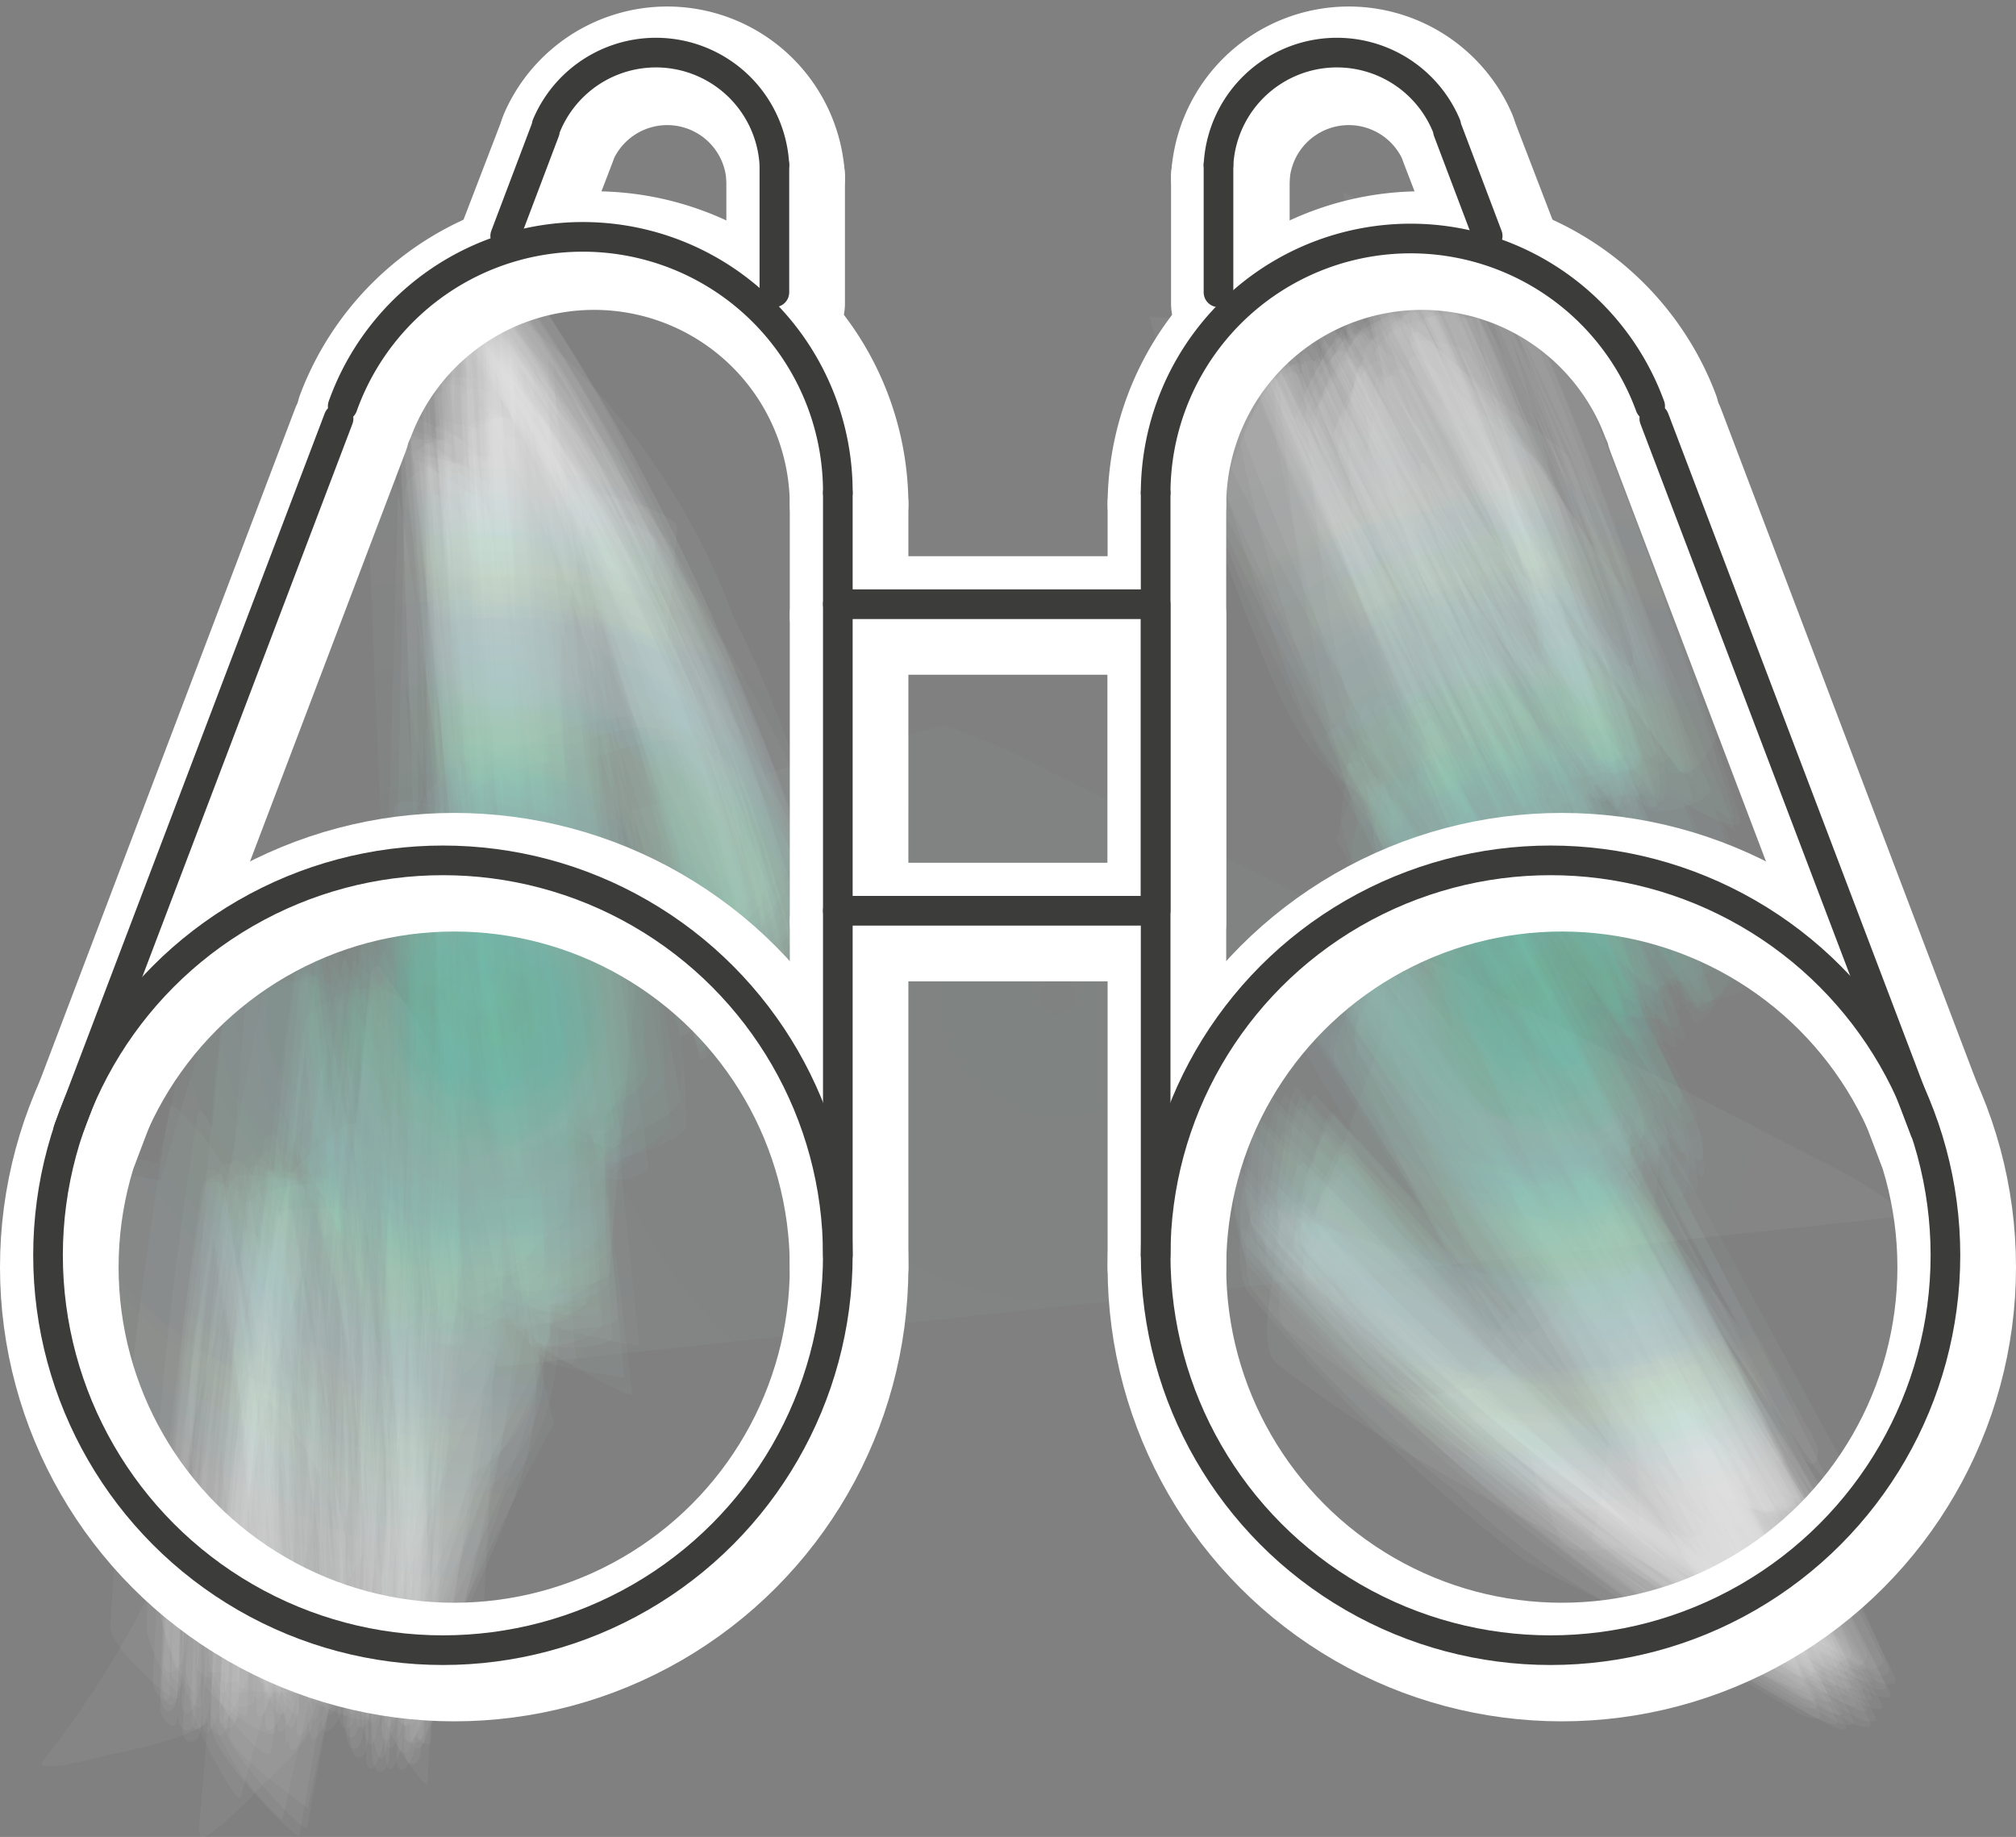 <svg xmlns="http://www.w3.org/2000/svg" xmlns:xlink="http://www.w3.org/1999/xlink" viewBox="0 0 34 30.98"><rect x="0" y="0" width="34" height="30.98" fill="#808080" stroke="none"/><defs><style>.cls-1,.cls-10,.cls-11,.cls-12,.cls-13,.cls-14,.cls-15,.cls-16,.cls-17,.cls-18,.cls-19,.cls-2,.cls-20,.cls-21,.cls-22,.cls-23,.cls-24,.cls-25,.cls-26,.cls-27,.cls-28,.cls-29,.cls-3,.cls-30,.cls-31,.cls-32,.cls-33,.cls-34,.cls-35,.cls-36,.cls-37,.cls-38,.cls-39,.cls-4,.cls-40,.cls-41,.cls-42,.cls-43,.cls-44,.cls-45,.cls-46,.cls-47,.cls-48,.cls-49,.cls-5,.cls-50,.cls-51,.cls-52,.cls-53,.cls-54,.cls-55,.cls-56,.cls-57,.cls-58,.cls-59,.cls-6,.cls-60,.cls-61,.cls-62,.cls-63,.cls-64,.cls-65,.cls-66,.cls-67,.cls-68,.cls-69,.cls-7,.cls-70,.cls-71,.cls-72,.cls-8,.cls-9{opacity:0.04;}.cls-1{fill:url(#Unbenannter_Verlauf_70);}.cls-2{fill:url(#Unbenannter_Verlauf_70-2);}.cls-3{fill:url(#Unbenannter_Verlauf_70-3);}.cls-4{fill:url(#Unbenannter_Verlauf_70-4);}.cls-5{fill:url(#Unbenannter_Verlauf_70-5);}.cls-6{fill:url(#Unbenannter_Verlauf_70-6);}.cls-7{fill:url(#Unbenannter_Verlauf_70-7);}.cls-8{fill:url(#Unbenannter_Verlauf_70-8);}.cls-9{fill:url(#Unbenannter_Verlauf_70-9);}.cls-10{fill:url(#Unbenannter_Verlauf_70-10);}.cls-11{fill:url(#Unbenannter_Verlauf_70-11);}.cls-12{fill:url(#Unbenannter_Verlauf_70-12);}.cls-13{fill:url(#Unbenannter_Verlauf_70-13);}.cls-14{fill:url(#Unbenannter_Verlauf_70-14);}.cls-15{fill:url(#Unbenannter_Verlauf_70-15);}.cls-16{fill:url(#Unbenannter_Verlauf_70-16);}.cls-17{fill:url(#Unbenannter_Verlauf_70-17);}.cls-18{fill:url(#Unbenannter_Verlauf_70-18);}.cls-19{fill:url(#Unbenannter_Verlauf_70-19);}.cls-20{fill:url(#Unbenannter_Verlauf_70-20);}.cls-21{fill:url(#Unbenannter_Verlauf_70-21);}.cls-22{fill:url(#Unbenannter_Verlauf_70-22);}.cls-23{fill:url(#Unbenannter_Verlauf_70-23);}.cls-24{fill:url(#Unbenannter_Verlauf_70-24);}.cls-25{fill:url(#Unbenannter_Verlauf_70-25);}.cls-26{fill:url(#Unbenannter_Verlauf_70-26);}.cls-27{fill:url(#Unbenannter_Verlauf_70-27);}.cls-28{fill:url(#Unbenannter_Verlauf_70-28);}.cls-29{fill:url(#Unbenannter_Verlauf_70-29);}.cls-30{fill:url(#Unbenannter_Verlauf_70-30);}.cls-31{fill:url(#Unbenannter_Verlauf_70-31);}.cls-32{fill:url(#Unbenannter_Verlauf_70-32);}.cls-33{fill:url(#Unbenannter_Verlauf_70-33);}.cls-34{fill:url(#Unbenannter_Verlauf_70-34);}.cls-35{fill:url(#Unbenannter_Verlauf_70-35);}.cls-36{fill:url(#Unbenannter_Verlauf_70-36);}.cls-37{fill:url(#Unbenannter_Verlauf_70-37);}.cls-38{fill:url(#Unbenannter_Verlauf_70-38);}.cls-39{fill:url(#Unbenannter_Verlauf_70-39);}.cls-40{fill:url(#Unbenannter_Verlauf_70-40);}.cls-41{fill:url(#Unbenannter_Verlauf_70-41);}.cls-42{fill:url(#Unbenannter_Verlauf_70-42);}.cls-43{fill:url(#Unbenannter_Verlauf_70-43);}.cls-44{fill:url(#Unbenannter_Verlauf_70-44);}.cls-45{fill:url(#Unbenannter_Verlauf_70-45);}.cls-46{fill:url(#Unbenannter_Verlauf_70-46);}.cls-47{fill:url(#Unbenannter_Verlauf_70-47);}.cls-48{fill:url(#Unbenannter_Verlauf_70-48);}.cls-49{fill:url(#Unbenannter_Verlauf_70-49);}.cls-50{fill:url(#Unbenannter_Verlauf_70-50);}.cls-51{fill:url(#Unbenannter_Verlauf_70-51);}.cls-52{fill:url(#Unbenannter_Verlauf_70-52);}.cls-53{fill:url(#Unbenannter_Verlauf_70-53);}.cls-54{fill:url(#Unbenannter_Verlauf_70-54);}.cls-55{fill:url(#Unbenannter_Verlauf_70-55);}.cls-56{fill:url(#Unbenannter_Verlauf_70-56);}.cls-57{fill:url(#Unbenannter_Verlauf_70-57);}.cls-58{fill:url(#Unbenannter_Verlauf_70-58);}.cls-59{fill:url(#Unbenannter_Verlauf_70-59);}.cls-60{fill:url(#Unbenannter_Verlauf_70-60);}.cls-61{fill:url(#Unbenannter_Verlauf_70-61);}.cls-62{fill:url(#Unbenannter_Verlauf_70-62);}.cls-63{fill:url(#Unbenannter_Verlauf_70-63);}.cls-64{fill:url(#Unbenannter_Verlauf_70-64);}.cls-65{fill:url(#Unbenannter_Verlauf_70-65);}.cls-66{fill:url(#Unbenannter_Verlauf_70-66);}.cls-67{fill:url(#Unbenannter_Verlauf_70-67);}.cls-68{fill:url(#Unbenannter_Verlauf_70-68);}.cls-69{fill:url(#Unbenannter_Verlauf_70-69);}.cls-70{fill:url(#Unbenannter_Verlauf_70-70);}.cls-71{fill:url(#Unbenannter_Verlauf_70-71);}.cls-72{fill:url(#Unbenannter_Verlauf_70-72);}.cls-73,.cls-74{fill:none;stroke-linecap:round;stroke-linejoin:round;}.cls-73{stroke:#fff;stroke-width:2px;}.cls-74{stroke:#3c3c3b;stroke-width:0.5px;}</style><radialGradient id="Unbenannter_Verlauf_70" cx="26.64" cy="17.23" r="9.1" gradientUnits="userSpaceOnUse"><stop offset="0" stop-color="#57ba9e"/><stop offset="1" stop-color="#fff"/></radialGradient><radialGradient id="Unbenannter_Verlauf_70-2" cx="25.43" cy="16.99" r="9.15" xlink:href="#Unbenannter_Verlauf_70"/><radialGradient id="Unbenannter_Verlauf_70-3" cx="26.15" cy="16.23" r="9.1" xlink:href="#Unbenannter_Verlauf_70"/><radialGradient id="Unbenannter_Verlauf_70-4" cx="25.91" cy="16.4" r="9.03" xlink:href="#Unbenannter_Verlauf_70"/><radialGradient id="Unbenannter_Verlauf_70-5" cx="26.06" cy="15.95" r="9.66" xlink:href="#Unbenannter_Verlauf_70"/><radialGradient id="Unbenannter_Verlauf_70-6" cx="25.71" cy="16.89" r="9.01" xlink:href="#Unbenannter_Verlauf_70"/><radialGradient id="Unbenannter_Verlauf_70-7" cx="26.6" cy="16.2" r="9.09" xlink:href="#Unbenannter_Verlauf_70"/><radialGradient id="Unbenannter_Verlauf_70-8" cx="26.52" cy="16.35" r="9.06" xlink:href="#Unbenannter_Verlauf_70"/><radialGradient id="Unbenannter_Verlauf_70-9" cx="25.61" cy="16.6" r="9.07" xlink:href="#Unbenannter_Verlauf_70"/><radialGradient id="Unbenannter_Verlauf_70-10" cx="25.33" cy="15.9" r="9.73" xlink:href="#Unbenannter_Verlauf_70"/><radialGradient id="Unbenannter_Verlauf_70-11" cx="26.76" cy="16.47" r="9.27" xlink:href="#Unbenannter_Verlauf_70"/><radialGradient id="Unbenannter_Verlauf_70-12" cx="26.24" cy="17.24" r="9.14" xlink:href="#Unbenannter_Verlauf_70"/><radialGradient id="Unbenannter_Verlauf_70-13" cx="26.98" cy="16.71" r="9.01" xlink:href="#Unbenannter_Verlauf_70"/><radialGradient id="Unbenannter_Verlauf_70-14" cx="26.99" cy="16.61" r="9.06" xlink:href="#Unbenannter_Verlauf_70"/><radialGradient id="Unbenannter_Verlauf_70-15" cx="25.88" cy="16.77" r="9.02" xlink:href="#Unbenannter_Verlauf_70"/><radialGradient id="Unbenannter_Verlauf_70-16" cx="26.18" cy="15.96" r="9.78" xlink:href="#Unbenannter_Verlauf_70"/><radialGradient id="Unbenannter_Verlauf_70-17" cx="26.24" cy="17.03" r="9.15" xlink:href="#Unbenannter_Verlauf_70"/><radialGradient id="Unbenannter_Verlauf_70-18" cx="25.23" cy="16.89" r="9.28" xlink:href="#Unbenannter_Verlauf_70"/><radialGradient id="Unbenannter_Verlauf_70-19" cx="26.43" cy="17.21" r="9.08" xlink:href="#Unbenannter_Verlauf_70"/><radialGradient id="Unbenannter_Verlauf_70-20" cx="25.65" cy="16.48" r="9.15" xlink:href="#Unbenannter_Verlauf_70"/><radialGradient id="Unbenannter_Verlauf_70-21" cx="25.72" cy="16.85" r="9.15" xlink:href="#Unbenannter_Verlauf_70"/><radialGradient id="Unbenannter_Verlauf_70-22" cx="26.28" cy="16.32" r="9.05" xlink:href="#Unbenannter_Verlauf_70"/><radialGradient id="Unbenannter_Verlauf_70-23" cx="26.94" cy="16.98" r="9.05" xlink:href="#Unbenannter_Verlauf_70"/><radialGradient id="Unbenannter_Verlauf_70-24" cx="25.78" cy="16.46" r="9.03" xlink:href="#Unbenannter_Verlauf_70"/><radialGradient id="Unbenannter_Verlauf_70-25" cx="25.86" cy="16.52" r="9.05" xlink:href="#Unbenannter_Verlauf_70"/><radialGradient id="Unbenannter_Verlauf_70-26" cx="26.92" cy="16.45" r="9.05" xlink:href="#Unbenannter_Verlauf_70"/><radialGradient id="Unbenannter_Verlauf_70-27" cx="26.77" cy="16.59" r="9" xlink:href="#Unbenannter_Verlauf_70"/><radialGradient id="Unbenannter_Verlauf_70-28" cx="26.84" cy="16.28" r="9.08" xlink:href="#Unbenannter_Verlauf_70"/><radialGradient id="Unbenannter_Verlauf_70-29" cx="25.65" cy="16.66" r="9.13" xlink:href="#Unbenannter_Verlauf_70"/><radialGradient id="Unbenannter_Verlauf_70-30" cx="25.81" cy="17.06" r="9.12" xlink:href="#Unbenannter_Verlauf_70"/><radialGradient id="Unbenannter_Verlauf_70-31" cx="26.38" cy="16.16" r="9.07" xlink:href="#Unbenannter_Verlauf_70"/><radialGradient id="Unbenannter_Verlauf_70-32" cx="27.08" cy="16.85" r="9.03" xlink:href="#Unbenannter_Verlauf_70"/><radialGradient id="Unbenannter_Verlauf_70-33" cx="26.08" cy="17.17" r="9.11" xlink:href="#Unbenannter_Verlauf_70"/><radialGradient id="Unbenannter_Verlauf_70-34" cx="26.4" cy="16.27" r="9.48" xlink:href="#Unbenannter_Verlauf_70"/><radialGradient id="Unbenannter_Verlauf_70-35" cx="26.84" cy="17.13" r="9.11" xlink:href="#Unbenannter_Verlauf_70"/><radialGradient id="Unbenannter_Verlauf_70-36" cx="25.32" cy="15.86" r="9.85" xlink:href="#Unbenannter_Verlauf_70"/><radialGradient id="Unbenannter_Verlauf_70-37" cx="8.7" cy="17.55" r="9.45" xlink:href="#Unbenannter_Verlauf_70"/><radialGradient id="Unbenannter_Verlauf_70-38" cx="7.94" cy="17.11" r="9.36" xlink:href="#Unbenannter_Verlauf_70"/><radialGradient id="Unbenannter_Verlauf_70-39" cx="7.99" cy="16.26" r="9.35" xlink:href="#Unbenannter_Verlauf_70"/><radialGradient id="Unbenannter_Verlauf_70-40" cx="7.75" cy="16.42" r="9.38" xlink:href="#Unbenannter_Verlauf_70"/><radialGradient id="Unbenannter_Verlauf_70-41" cx="8.56" cy="17.8" r="9.87" xlink:href="#Unbenannter_Verlauf_70"/><radialGradient id="Unbenannter_Verlauf_70-42" cx="8.08" cy="16.97" r="9.5" xlink:href="#Unbenannter_Verlauf_70"/><radialGradient id="Unbenannter_Verlauf_70-43" cx="8.42" cy="16.4" r="9.48" xlink:href="#Unbenannter_Verlauf_70"/><radialGradient id="Unbenannter_Verlauf_70-44" cx="8.55" cy="16.89" r="9.58" xlink:href="#Unbenannter_Verlauf_70"/><radialGradient id="Unbenannter_Verlauf_70-45" cx="7.77" cy="16.78" r="9.42" xlink:href="#Unbenannter_Verlauf_70"/><radialGradient id="Unbenannter_Verlauf_70-46" cx="8.34" cy="17.59" r="9.88" xlink:href="#Unbenannter_Verlauf_70"/><radialGradient id="Unbenannter_Verlauf_70-47" cx="8.71" cy="17.65" r="9.7" xlink:href="#Unbenannter_Verlauf_70"/><radialGradient id="Unbenannter_Verlauf_70-48" cx="8.09" cy="17.33" r="9.54" xlink:href="#Unbenannter_Verlauf_70"/><radialGradient id="Unbenannter_Verlauf_70-49" cx="17.84" cy="16.81" r="13.35" xlink:href="#Unbenannter_Verlauf_70"/><radialGradient id="Unbenannter_Verlauf_70-50" cx="8.93" cy="16.92" r="9.5" xlink:href="#Unbenannter_Verlauf_70"/><radialGradient id="Unbenannter_Verlauf_70-51" cx="7.32" cy="16.84" r="9.5" xlink:href="#Unbenannter_Verlauf_70"/><radialGradient id="Unbenannter_Verlauf_70-52" cx="8.6" cy="17.33" r="9.51" xlink:href="#Unbenannter_Verlauf_70"/><radialGradient id="Unbenannter_Verlauf_70-53" cx="8.57" cy="17.27" r="9.35" xlink:href="#Unbenannter_Verlauf_70"/><radialGradient id="Unbenannter_Verlauf_70-54" cx="7.37" cy="17.06" r="9.56" xlink:href="#Unbenannter_Verlauf_70"/><radialGradient id="Unbenannter_Verlauf_70-55" cx="8.59" cy="17.5" r="9.46" xlink:href="#Unbenannter_Verlauf_70"/><radialGradient id="Unbenannter_Verlauf_70-56" cx="8.06" cy="17.35" r="9.82" xlink:href="#Unbenannter_Verlauf_70"/><radialGradient id="Unbenannter_Verlauf_70-57" cx="7.96" cy="17.17" r="9.47" xlink:href="#Unbenannter_Verlauf_70"/><radialGradient id="Unbenannter_Verlauf_70-58" cx="8.28" cy="17.17" r="9.75" xlink:href="#Unbenannter_Verlauf_70"/><radialGradient id="Unbenannter_Verlauf_70-59" cx="8.63" cy="17.21" r="9.41" xlink:href="#Unbenannter_Verlauf_70"/><radialGradient id="Unbenannter_Verlauf_70-60" cx="8.15" cy="16.57" r="9.52" xlink:href="#Unbenannter_Verlauf_70"/><radialGradient id="Unbenannter_Verlauf_70-61" cx="7.55" cy="16.67" r="9.41" xlink:href="#Unbenannter_Verlauf_70"/><radialGradient id="Unbenannter_Verlauf_70-62" cx="8.86" cy="16.82" r="9.55" xlink:href="#Unbenannter_Verlauf_70"/><radialGradient id="Unbenannter_Verlauf_70-63" cx="8.74" cy="16.66" r="9.25" xlink:href="#Unbenannter_Verlauf_70"/><radialGradient id="Unbenannter_Verlauf_70-64" cx="8.68" cy="16.56" r="9.5" xlink:href="#Unbenannter_Verlauf_70"/><radialGradient id="Unbenannter_Verlauf_70-65" cx="7.25" cy="16.79" r="9.53" xlink:href="#Unbenannter_Verlauf_70"/><radialGradient id="Unbenannter_Verlauf_70-66" cx="7.7" cy="17.2" r="9.47" xlink:href="#Unbenannter_Verlauf_70"/><radialGradient id="Unbenannter_Verlauf_70-67" cx="8.21" cy="16.35" r="9.44" xlink:href="#Unbenannter_Verlauf_70"/><radialGradient id="Unbenannter_Verlauf_70-68" cx="8.8" cy="17.03" r="9.39" xlink:href="#Unbenannter_Verlauf_70"/><radialGradient id="Unbenannter_Verlauf_70-69" cx="8.13" cy="17.44" r="9.47" xlink:href="#Unbenannter_Verlauf_70"/><radialGradient id="Unbenannter_Verlauf_70-70" cx="6.97" cy="17.94" r="10.23" xlink:href="#Unbenannter_Verlauf_70"/><radialGradient id="Unbenannter_Verlauf_70-71" cx="8.87" cy="17.44" r="9.45" xlink:href="#Unbenannter_Verlauf_70"/><radialGradient id="Unbenannter_Verlauf_70-72" cx="8.34" cy="17.81" r="9.89" xlink:href="#Unbenannter_Verlauf_70"/></defs><g id="Ebene_2" data-name="Ebene 2"><g id="Ebene_1-2" data-name="Ebene 1"><path class="cls-1" d="M21.85,21.44a26.71,26.71,0,0,0,4.4,4.17,26.07,26.07,0,0,0,5.05,3.48s.32.11.23-.06a73,73,0,0,0-8.07-12.75l-.68.16q3.52,5,6.64,10.29c.14.22,1.41,0,1.37-.09q-3.55-6.69-7-13.42l-.25.21,4.14,6.1a.18.18,0,0,0,.31-.18C25.81,15,24,10.61,22,6.19l-.26.13a120,120,0,0,0,6.08,11s.58.61.43.2A71.93,71.93,0,0,0,23.59,6.4c-.1-.16-.35,0-.24.21,1.41,2.38,2.86,4.64,4.44,6.91.28.41.2-.68.16-.8a58.4,58.4,0,0,0-3-7.35s-.31-.06-.29,0a49.87,49.87,0,0,1,3.13,8.15l.11-.88A32.06,32.06,0,0,1,23.59,6.4l-.24.21A63,63,0,0,1,27.68,17l.43.21A124.93,124.93,0,0,1,22,6.19c-.07-.15-.33,0-.28.09,1.91,4.44,3.92,8.84,5.9,13.25l.31-.18-4.23-6.17c-.1-.15-.31.06-.24.21q3.18,6.52,5.9,13.27l1.36-.09q-3.46-5.28-7.29-10.29c-.11-.15-.86-.09-.68.16a81.07,81.07,0,0,1,7.33,11.67l.47.09-8.29-8.35C22.16,19.66,21.62,21.2,21.85,21.44Z"/><path class="cls-2" d="M21.26,21a27.11,27.11,0,0,0,4.35,4.15,26,26,0,0,0,5,3.48s.37.17.25,0a70.31,70.31,0,0,0-8-12.62l-.72,1.48Q25.6,22,28.61,26.82c.17.27,1.88-.62,1.79-.77q-3.86-6.43-7.24-13.12l.07,1.12L27,20.5c.12.21.61-1.07.47-1.33-2.34-4.36-4.43-8.78-6.34-13.34L20,6.78c.91,1.6,1.82,3.2,2.78,4.78a4.39,4.39,0,0,0,1.34,1.65,25,25,0,0,1,3.36,3.89c.13.16.28.09.2-.12a82.53,82.53,0,0,0-5-11.06C22.55,5.68,21.87,7,22,7.26a57,57,0,0,0,3,6.31c.18.35,2.39-.25,2.36-.36A84.23,84.23,0,0,0,24.16,5.3c-.1-.22-1.5.35-1.42.6A61.79,61.79,0,0,1,25,13.57l2.36-.36a45.24,45.24,0,0,1-4.65-7.29L22,7.33a6.72,6.72,0,0,1,2.14,3.21c1,1.85,1.9,3.72,2.75,5.63L27,15.8a53.32,53.32,0,0,1-5.86-10c-.07-.14-1.28.65-1.15,1A119.74,119.74,0,0,0,27,20.5l.47-1.33-4.32-6.24c-.33-.48,0,.84,0,.91,3.11,9.15,1.3,5,5.47,13l1.79-.77q-3.55-5.18-7.52-10s-.93,1.15-.72,1.48a102.75,102.75,0,0,0,7.08,10.1l.45,0-8.41-8.66c-.21-.3-.19.64-.18.54C21.07,19.77,21,20.79,21.26,21Z"/><path class="cls-3" d="M21.33,21c1.41,1.32,2.77,2.58,4.27,3.78,2.58,2,1.19,1,5.24,3.37.07.05.24-.12.2-.19a49.18,49.18,0,0,0-8-13.12c-.05-.07-.36,0-.27.12Q26.55,20,29.93,25.36c.11.18.46.19.33-.05q-7.46-9.61-2.84-6.79c0,.06.35.08.28-.06-2.11-4.32-4.14-8.66-6.05-13.08l-.18.32a122.69,122.69,0,0,0,6.15,10.83s.28.16.25.07A64.66,64.66,0,0,0,23.08,5.11c-.23-.41-.24.2-.14.41a62.74,62.74,0,0,0,4.46,7.41c.09.14.31,0,.27-.14a70.77,70.77,0,0,0-3-8.32c-.11-.26-.38-.12-.27.13l3,8.27.26-.14a69.74,69.74,0,0,1-4.56-7.62l-.14.41a50,50,0,0,1,3.53,7.83q.15,2-.69,0a79.31,79.31,0,0,1-4.22-8.2c-.24-.48-.3.06-.19.32.89,2.05,1.38,3.11,2.27,5.08l1.12,2.52q3,5.73-1.41-1.26c-.12-.16-.24.12-.18.24q3.52,6.57,6.76,13.28l.33-.05Q26.84,19.92,23,14.81l-.27.12q10.56,9.75-1.27,5.44C21.23,20.08,21.17,20.82,21.33,21Z"/><path class="cls-4" d="M21.17,21.18a29.61,29.61,0,0,0,4.15,3.6,28,28,0,0,0,5.23,3.42c.08.05.25-.08.2-.17-4.44-9.14-1.81-4.94-7.9-12.78-.1-.13-.12.18-.08.24q3.56,4.83,6.77,9.89c.08.12.48.2.37,0q-7-9.75-2.89-6.81c.06.09.35.15.28,0q-3-6.53-5.89-13.11l-.2.28c.95,2,1.89,3.92,3,5.81s2.15,3.41,3.19,5.14c0,.06.31.19.25,0a74.11,74.11,0,0,0-4.77-11.5c-.17-.32-.27.14-.17.33a63,63,0,0,0,4.5,7.58c.09.15.3,0,.26-.15a67.73,67.73,0,0,0-3-8.19c-.08-.21-.43-.23-.33,0a68.17,68.17,0,0,1,3,8.28l.26-.15a70.69,70.69,0,0,1-4.56-7.69l-.17.33a27.2,27.2,0,0,1,2.42,5.08,3.29,3.29,0,0,1,1,3.23c-.13,1.17-.56.65-1.31-1.55q-1.73-3.51-3.47-7c-.18-.39-.3,0-.19.28.91,2.1,1.89,4.17,2.78,6.28.34.85.71,1.69,1.1,2.52q1.9,3.9-1.92-2.43c-.09-.14-.18.13-.13.22q3.54,6.47,6.53,13.19l.37,0q-7.17-11.44.51,2.76l.28-.13a29.37,29.37,0,0,1-9.43-7.54C21.06,20.21,21,21,21.17,21.18Z"/><path class="cls-5" d="M21.89,20.92a35.16,35.16,0,0,0,5.75,5.29q1.72,1.13,3.48,2.22s.4.2.28,0a65.74,65.74,0,0,0-7.93-12.57l-.72,1.91a73.5,73.5,0,0,1,4.06,7.77c.15.31,1.85.13,2,.12a13.5,13.5,0,0,0,2-.17q-3.8-6.3-7.17-12.82v1.72l2.09,6.16s2.35-1.32,2.13-1.75c-2.16-4.29-4.15-8.66-6.14-13,0,0-.46.91-.51,1-.14.39-.62,1.25-.49,1.67.37,1.11.73,2.21,1.15,3.3C23,14.57,24.06,13.31,28.22,17c.19.17.06-.29.08-.24a101.74,101.74,0,0,0-5.05-11l-.62,2a56.65,56.65,0,0,0,2.12,6.33c.08.22,3.19-.89,3.1-1.16-.91-2.84-2-5.48-3.14-8.22A5,5,0,0,0,22.86,3.4c.78,3.57,1.44,7,1.89,10.65l3.1-1.16a40.78,40.78,0,0,1-4.6-7.16c-.16-.34-.47,1-.46,1-1.17,1.9-.8,3.4,1.13,4.49a37.69,37.69,0,0,1,4,5.42l-.47-1.31C25,12.56,23.34,9,21.72,5.74l-1,2.8a5.77,5.77,0,0,1,2.29,4.34c.87,2.56,1.76,5.1,2.68,7.64l2.13-1.75-4.21-6.13c-.16-.22-.17.3-.17.34a4.28,4.28,0,0,0,.16,1.38q1.82,5.52,3.17,11.15l4-.05q-3.5-5-7.35-9.63c0,.05-.91,1.58-.72,1.91a28.3,28.3,0,0,0,6.77,9.44l.49.05-7.72-8.71c-.17-.29-.33.79-.34.85C21.9,19.7,21.61,20.64,21.89,20.92Z"/><path class="cls-6" d="M21,21a33.9,33.9,0,0,0,2.85,2.9,34.64,34.64,0,0,0,6.34,4.62c-.07,0,.57.32.42.05C25.78,20,28.32,24,22.68,15.94l-.45.43q3.54,5.07,6.61,10.42c.12.21,1.18-.41,1.07-.64Q26.46,19.53,23,12.89l-.2.24L26.93,19c.06.09.38.17.29,0-2.11-4.28-4.12-8.57-5.91-13l-.2.29c1.89,3.51,3.87,7,5.83,10.44,0,.06.56.57.43.2-1.4-3.76-3-7.41-4.61-11.08l-.16.39A77.93,77.93,0,0,0,27.13,13c.14.19.66-.14.57-.35a68.85,68.85,0,0,0-3.4-7.35c-.12-.21-.48-.27-.33,0a48,48,0,0,1,3.14,7.61l.59-.28a44.37,44.37,0,0,1-4.94-6.79c-.19-.34-.3,0-.22.25,1.29,3.53,2.91,6.93,4.3,10.44l.47.24c-1.9-3.72-4.08-7.27-6.09-10.94-.12-.22-.36-.15-.26.11.85,2.2,1.66,4.41,2.66,6.54.37.82.76,1.63,1.17,2.42q2,3.67-1.82-2.15c-.18-.26-.29.07-.21.25q3.36,6.74,6.08,13.76l1.07-.64c-2.32-3.47-4.72-6.87-7.23-10.21-.18-.25-.54.28-.45.43l7.2,11.53.35-.06a32.36,32.36,0,0,1-8.89-8.32A2.2,2.2,0,0,0,21,21Z"/><path class="cls-7" d="M21.76,20.85a52.52,52.52,0,0,0,5.85,5,19.66,19.66,0,0,0,3.68,2.24c.11.06.23-.14.19-.22C27.14,19,29.65,23,23.89,15.46c-.14-.18-.33.07-.2.25a91.65,91.65,0,0,1,5.75,8.58c.08.14.82.59.63.22q-3.27-6.27-6.18-12.73l-.25.16,4.25,6.53c.06.08.22.16.15,0-2-4.35-4-8.67-5.86-13.06L22,5.77a112.5,112.5,0,0,0,6.11,10.74s.32.09.29,0A68.46,68.46,0,0,0,23.58,5.08c-.28-.5-.21.26-.11.47a59.81,59.81,0,0,0,4.4,7.27c.07.1.32,0,.28-.11a65.51,65.51,0,0,0-3-8.2c-.15-.33-.43-.22-.28.12a55.78,55.78,0,0,1,3,8.13l.27-.1a61.09,61.09,0,0,1-4.55-7.58l-.11.47,2.45,5q2.29,6.53-.16,1.68c-1.35-2.31-2.52-4.66-3.7-7.07-.28-.58-.28.08-.16.36.92,2.2,1.87,4.38,2.83,6.56.34.79.7,1.58,1.08,2.35q1.95,3.87-1.94-2.7c-.1-.14-.31.06-.26.16Q26.79,18,29.44,24.29l.63.22q-2.94-4.64-6.18-9l-.2.25q8.7,14,2.57,8.73A18.68,18.68,0,0,1,22,20.31C21.78,20.1,21.62,20.72,21.76,20.85Z"/><path class="cls-8" d="M21.68,22.4a52.12,52.12,0,0,0,9.56,5.74s.3.08.22-.07a79.69,79.69,0,0,0-7.81-12.63c-.14-.2-.37.92-.24,1.14a104.46,104.46,0,0,1,5.53,9.78c.11.2,1.64-.61,1.52-.86q-3-6.36-6.23-12.58l-.25.13,4.3,6.31c.25.37.08-.59,0-.68q-3.18-6.27-6-12.71l0,.75c1,1.91,2,3.93,3.18,5.76.87,1.34,1.94,2.74,2.83,4.05.14.2,1.11-.45,1-.69q-.91-2.62-2-5.17a9.88,9.88,0,0,0-3.8-5.39c-.14-.15-.3-.07-.2.12a59.38,59.38,0,0,0,4.77,7.76s.6.63.46.19a67.88,67.88,0,0,0-3.13-8c-.14-.31-1-1.36-.58-.47a36,36,0,0,1,3,7.91l.61.39a60.4,60.4,0,0,1-4.26-6.82l-.77-.73a62.43,62.43,0,0,1,4.85,10.89l1-.69c-3.63-3.3-5.11-6.17-7.23-10.23-.46-.89-.27.11-.11.48C24,10.53,26,14.9,28.2,19.21l0-.68L24,12.41c-.22-.31-.41-.25-.25.14q2.92,6.79,5.23,13.81l1.52-.86q-3.26-5.13-6.81-10.06l-.24,1.14q5.82,3.56,2.31,5.94c-1.28,1.79-2.53,1.15-3.73-1.9C21.83,20.46,21.36,22.14,21.68,22.4Z"/><path class="cls-9" d="M21.05,21.79a27.47,27.47,0,0,0,4.71,4.56q2.2,1.17,4.51,2.13c.14.06.19-.1.14-.19a53.8,53.8,0,0,0-7.63-12.55c-.05-.07-.35-.1-.29,0q3.35,4.72,6.29,9.72c.09.14.77.51.6.14A89.78,89.78,0,0,0,22.6,12.26l-.24.18L27,19c.1.13.36,0,.28-.14C25,14.52,23,10,21.08,5.55l-.28.12c1,2.09,2.14,4.11,3.12,6.21A40.15,40.15,0,0,0,27.11,17c.07.11.32,0,.28-.11A116.76,116.76,0,0,0,22.65,5.6c-.09-.17-.37-.07-.28.11a69.83,69.83,0,0,0,4.5,7.4c0,.05.32.11.28,0A74.51,74.51,0,0,0,24,4.77c0-.07-.34-.08-.28,0-.08-.17,3.05,6.19,2.15,6.4L24.63,9.44a34.82,34.82,0,0,1-2-3.84l-.28.11a74.17,74.17,0,0,1,4.72,11.22l.28-.12C26.23,15.1,25,13.44,24,11.66c-1.13-1.94-2-4.08-2.92-6.11a.15.15,0,1,0-.28.12C22.74,10.15,24.87,14.53,27,19l.28-.13L22.6,12.26c0-.07-.28.1-.24.18a64.76,64.76,0,0,1,6.42,13l.6.14q-4.85-8.07-2.92-4.38,1.72,3.36,3.25,6.84l.27-.12a15.56,15.56,0,0,1-4.69-3A22.45,22.45,0,0,1,21,20.74C20.85,20.59,20.88,21.6,21.05,21.79Z"/><path class="cls-10" d="M21.64,20.69A26.32,26.32,0,0,0,26,24.8a26.74,26.74,0,0,0,5,3.46s.38.17.26,0a68.19,68.19,0,0,0-7.88-12.57l-.64,1.72a80.72,80.72,0,0,1,4.88,7.75c.18.3,1.33.23,1.56.24a7.55,7.55,0,0,0,1.58-.05,134,134,0,0,1-7.12-12.85L24,14l3.88,6.38a4,4,0,0,0,0-1.69A145.29,145.29,0,0,1,21.56,5.38L19.39,6q1.42,2.24,2.9,4.45a22.58,22.58,0,0,0,5.53,6.17c.16.17.3.12.21-.12a112.68,112.68,0,0,0-4.93-11l-.46,2.05A58.63,58.63,0,0,0,25,14c.05.14,2.74-1,2.63-1.33a80.64,80.64,0,0,0-3.11-8.22,3.8,3.8,0,0,0-1.95-.92C23.49,7,24.33,10.4,25,14l2.63-1.33a38.52,38.52,0,0,1-4.5-7.19c-.08-.18-.2.08-.21.15q-2.73,3.83.76,5.78a27.38,27.38,0,0,1,4.17,5.18l-.55-1.44c-2.57-2.8-4.12-6.34-5.71-9.75-.15-.32-2.23.44-2.17.57A44.34,44.34,0,0,0,23,13.42c1.58,2.34,3.23,4.63,4.88,6.93V18.66l-4.26-6.2c-.13-.2-.28-.17-.22.09a35.25,35.25,0,0,0,4.2,12.57l3.14.19c-2.36-3.34-4.83-6.58-7.44-9.73,0,.05-.77,1.47-.58,1.79a49.37,49.37,0,0,0,6.84,9.76l.45,0-8.07-8.64C21.89,18.45,21.29,20.34,21.64,20.69Z"/><path class="cls-11" d="M22,21.07a27,27,0,0,0,4.28,4.07,26.41,26.41,0,0,0,5,3.45s.39.19.27,0A64.74,64.74,0,0,0,23.62,16l-.73,1.71a88.6,88.6,0,0,1,5,7.88c.18.31,1.39.21,1.61.22a7.93,7.93,0,0,0,1.62-.09q-3.94-6.29-7.39-12.88l-.54,1.45,3.36,5.93c.09.16,1.72-.88,1.57-1.16-2.18-4.23-4.19-8.5-5.94-12.93l.09,1.61c1.29,2.51,3.62,6,3.54,8.85,0,.55,2.29.53,2.34.65A84.94,84.94,0,0,0,23.46,5.94l-.3,1.58a69.83,69.83,0,0,0,2.32,7c0,.06,2.61-1.1,2.47-1.51a87.67,87.67,0,0,0-3.27-8.21c-.17-.37-1.92-.48-1.95-.57,1.07,3.45,2,6.75,2.75,10.29L28,13.05a38.39,38.39,0,0,1-4.49-7.11c-.15-.32-.29,1-.28.86A5.61,5.61,0,0,0,24,11.5q1,2.5,1.81,5.08l2.3.57C26,13.53,24,9.87,22.17,6.12c-.09-.19-.27-.24-.23,0,.28,2.25.26,4.62,1.17,6.7,1.08,2.48,2.26,4.91,3.43,7.34l1.57-1.16-4.39-6.22c-.16-.23-.65,1.19-.54,1.45q2.3,5.67,4.7,11.3l3.23.13q-3.55-5-7.49-9.72s-1,1.34-.73,1.71q3.18,4.93,6.79,9.57l.59.19-7.73-8.6c-.17-.28-.36.71-.37.78C22.1,19.92,21.78,20.81,22,21.07Z"/><path class="cls-12" d="M21.44,21.55a27.5,27.5,0,0,0,4.41,4.15A26.18,26.18,0,0,0,30.67,29c-.08-.05.6.35.44.07-4.93-8.76-2.35-4.66-8-12.82l-.16.27q3.44,5,6.44,10.22c.1.16,1.1.14.95-.16q-5.58-3.78-3.18-7c.11.17.44.07.33-.14-2.14-4.38-4-8.8-5.79-13.34l-.21.22c1,2,1.87,4.06,2.88,6.05.91,1.78,2.07,3.44,3.13,5.13,0,.06.48.39.37.09A60.82,60.82,0,0,0,23,6.25s-.27-.16-.26-.13a49.52,49.52,0,0,0,4.41,7.42c0,.06.47.38.37.07a64.9,64.9,0,0,0-3.3-8.28c-.09-.18-.26.08-.2.21a70.9,70.9,0,0,1,3,7.77l.37.07-1.31-2q-2.64-5.14-2-2.88a6.85,6.85,0,0,0,.62,1.63c1,2.32,1.83,4.67,2.6,7.07l.37.09A92.82,92.82,0,0,1,21.65,6.09c-.09-.18-.26.08-.21.22,1.74,4.49,3.64,8.89,5.67,13.26l.33-.14L23.37,13.3c-.12-.18-.11.09-.06.18a80.25,80.25,0,0,1,6,13.22l1-.09q-3.46-5.26-7.23-10.33c-.1-.13-.27.1-.19.23A95.79,95.79,0,0,1,29.8,28.28l.45.07L21.6,20.06C21.48,19.92,21.19,21.3,21.44,21.55Z"/><path class="cls-13" d="M22.26,20.82a34.81,34.81,0,0,0,5.83,5.42q1.72,1.13,3.48,2.22s.32.11.22-.06a73.86,73.86,0,0,0-7.85-12.64c-.15-.22-.47,1-.34,1.21A107.59,107.59,0,0,1,29,26.74c.13.25,2-.67,1.94-.87q-3.15-6.32-6.36-12.6l-.25.13,4.29,6.37c.26.38.05-.72,0-.86-2.07-4-4-8.11-5.76-12.32l-.26.12c.92,1.72,1.83,3.44,2.79,5.13s2.24,3.38,3.35,5.07c.09.13,1-.86.95-1.05-.75-2.19-1.53-4.36-2.4-6.5C26.27,7,27,8.34,24,5.66c-.15-.13-.28,0-.2.14a57.92,57.92,0,0,0,4.53,7.36c.06.09,1,.84.91.59a71.85,71.85,0,0,0-2.91-8.07,2.31,2.31,0,0,0-1.08-.75,46,46,0,0,1,3,8.13l.92.59a64.51,64.51,0,0,1-4.52-7.06l-.89-.79a59.85,59.85,0,0,1,4.88,11l.95-1c-3.28-2.79-5.1-6.12-7.1-9.86-.22-.41-.46-.38-.26.12a144.31,144.31,0,0,0,6.34,13.72l0-.86-4.29-6.13c-.06-.09-.44-.36-.32,0a143.88,143.88,0,0,1,5,14l1.94-.87q-3.33-5.16-6.95-10.11L23.6,17q3.38,5.36,6.89,10.6l.39,0a16.86,16.86,0,0,1-4.71-3.93,21.84,21.84,0,0,1-3.41-4.41C22.63,19,22,20.52,22.26,20.82Z"/><path class="cls-14" d="M22.07,21.87a55.31,55.31,0,0,0,9.59,6.49c.11.06.4.11.28-.12A77.36,77.36,0,0,0,24.23,15.6l-.21.21q3.59,4.74,6.79,9.75c.19.28.29-.07.19-.26q-3.3-6.61-6.8-13.11l-.17.24,4.31,6.44a.16.16,0,0,0,.27-.16c-2.14-4.23-4.08-8.56-5.95-12.91l-.28.12a104.69,104.69,0,0,0,6.26,11.13c.05.08.28-.07.26-.14A77.68,77.68,0,0,0,24.07,5.56c-.2-.37-.25.17-.15.37A46,46,0,0,0,28.32,13s.27.14.26.11A59.82,59.82,0,0,0,25.66,5c-.09-.21-.48-.35-.35-.06L26.49,7.7c1.3,3.54,1.39,4.42.28,2.62a35.36,35.36,0,0,1-2.7-4.76l-.15.37A70.17,70.17,0,0,1,28.62,17l.26-.15c-1.09-1.69-2.29-3.33-3.23-5.12-1-2-2-3.95-3-5.95-.22-.45-.48-.34-.28.12,1.88,4.37,3.89,8.67,6,13l.27-.16L24.2,12.19c-.09-.13-.21.16-.17.24q3.38,6.48,6.7,13l.2-.26q-3.16-4.93-6.7-9.58c-.1-.13-.26.13-.21.21A64.26,64.26,0,0,1,31.24,28l.27-.12a27.07,27.07,0,0,1-9-7.12C22.27,20.53,21.84,21.67,22.07,21.87Z"/><path class="cls-15" d="M21.19,20.8A27.32,27.32,0,0,0,25.55,25a24.91,24.91,0,0,0,5,3.49s.36.16.25,0c-4.85-8.64-2.27-4.57-8-12.67l-1.05,1.14a84.33,84.33,0,0,1,5.78,7.42,5.31,5.31,0,0,0,1.94,1c-.1,0,1,.5.77.14Q26.37,19.16,23,12.6l-.37,1.33,3.47,6c.08.14,1.42-.8,1.27-1.09-2.2-4.28-4.24-8.6-6.08-13L21,7.66c.46,1.44.94,2.87,1.44,4.3.5,2.49,2.16,4.11,5,4.87.19.15.26.06.19-.15a72.34,72.34,0,0,0-4.94-11c-.13-.23-.88,1.18-.78,1.47a39.17,39.17,0,0,0,2.58,5.19c.3.54,2.77.38,2.82.55A71,71,0,0,0,24.13,5s-1.54,1-1.4,1.37a35.46,35.46,0,0,1,1.68,5.9l2.76.47a44.7,44.7,0,0,1-4.56-7.13l-.78,1.47A92.49,92.49,0,0,1,26.5,15.7l.64.4a60.73,60.73,0,0,1-5.9-10.3,5.1,5.1,0,0,0-.32,1.7,24.69,24.69,0,0,0,1.41,4.6c1.17,2.64,2.45,5.24,3.72,7.84l1.27-1.09L23,12.6c-.16-.23-.45,1.1-.37,1.33a31.81,31.81,0,0,0,4.93,10.38l2.71,1.16q-3.54-5-7.44-9.72c-.11-.14-1.23.89-1.05,1.14Q25.56,22,29.17,27.3l.53.14-8.53-8.66S20.83,20.43,21.19,20.8Z"/><path class="cls-16" d="M21.43,21.24a26.92,26.92,0,0,0,4.35,4.12,26.38,26.38,0,0,0,5,3.48s.38.18.26,0a72.2,72.2,0,0,0-7.93-12.51l-.72,1.43a74.37,74.37,0,0,1,4.33,7.75c.18.34,1.55.34,1.78.37a12.36,12.36,0,0,0,1.82.07q-3.64-6.37-7.2-12.8l-.59,1,3.56,5.93c.13.22,1.56-.56,1.44-.78A122.59,122.59,0,0,1,21.64,6.4l-.12,1.16c1.43,3.19,3.08,6.31,4.33,9.57.18.47,1.92.32,1.94.39-1.44-3.79-3-7.5-4.72-11.18l-.14,1a71.08,71.08,0,0,0,3.74,7.26c.14.24.79-1.17.73-1.45a86.58,86.58,0,0,0-2.5-9.32s-.64-1.34-.49-.66c.87,3.83,1.69,7.54,2.26,11.43l.73-1.45a44,44,0,0,1-4.33-6.86c-.16-.34-.25.09-.24.23A8,8,0,0,0,24,11.94q1.05,2.57,1.9,5.19l1.91.31a98.1,98.1,0,0,1-6.12-11c-.26-.54-.18.84-.16.93a29.35,29.35,0,0,0,1.36,5.23c1,2.53,2.14,5,3.26,7.5l1.44-.78-4.41-6.17c-.19-.27-.68.82-.59,1l4.19,11.34,3.6.44q-3.45-5-7.26-9.68s-.83,1.23-.67,1.49a80.3,80.3,0,0,0,6.83,9.84l.57.17-8.22-8.68S21.07,20.87,21.43,21.24Z"/><path class="cls-17" d="M21.93,21.24a26.1,26.1,0,0,0,4.28,4.06,26.7,26.7,0,0,0,5,3.48s.38.18.26,0a71.09,71.09,0,0,0-7.9-12.51l-.71,1.44a83.18,83.18,0,0,1,4.46,8.19c.16.3,1.53.18,1.71.18a8.94,8.94,0,0,0,1.72-.12Q27.15,19.51,23.67,13l-.17,1.25,3.68,6.27s1-1,.84-1.3A141.63,141.63,0,0,1,21.88,6.17L21,7.4c.75,1.73,1.5,3.46,2.3,5.17,1.26,2.7.28.29,4.78,4.68.17.16.28.08.2-.13a78.17,78.17,0,0,0-5-11c-.15-.26-.85,1-.76,1.27a48.82,48.82,0,0,0,2.79,5.84c.24.46,2.6.11,2.62.16a75.28,75.28,0,0,0-3.22-8c-.11-.25-1.36.11-1.29.32a61.43,61.43,0,0,1,1.89,7.56l2.62.16a46.21,46.21,0,0,1-4.65-7.27L22.6,7.41c2.14,1.89,3.58,6.12,4.71,8.68l.38.1a56.22,56.22,0,0,1-5.81-10c-.13-.27-1,1-.89,1.23a97.39,97.39,0,0,0,6.19,13.16l.84-1.3L23.67,13c-.15-.21-.27,1-.21,1.15l3.87,11.67,3.43.06q-3.44-5-7.23-9.76s-.84,1.25-.66,1.51a102.45,102.45,0,0,0,6.82,9.83l.57.18-7.88-8.57C22.33,19,21.56,20.86,21.93,21.24Z"/><path class="cls-18" d="M21.58,21a34,34,0,0,0,5.77,5.28c1.15.75,2.3,1.49,3.46,2.22,0,0,.41.21.28,0a64.83,64.83,0,0,0-8-12.57l-1.19,1.62a79,79,0,0,1,5.7,7.2c.3.4,1.39.54,1.84.69.15,0,1.25.24,1.26.25a136.32,136.32,0,0,1-7.37-12.93l.09,1.74,2.36,6.27c0-.1,2-1.4,1.74-1.89C25.37,14.67,23.4,10.38,21.61,6l-2.27.44c2.89,3.49,5.79,6.85,8.39,10.59.33.48.13-.31.09-.42A87.56,87.56,0,0,0,22.87,5.75s-1,1.47-.89,1.81A42.81,42.81,0,0,0,24,13c.24.58,3.57-.1,3.61,0-.92-2.72-2-5.26-3.15-7.88-.1-.21-2,.53-1.92.81A51,51,0,0,1,24,13l3.61,0a44.76,44.76,0,0,1-4.72-7.24L22,7.56a3.41,3.41,0,0,0,1.07,2A53.69,53.69,0,0,1,27.73,17l-.49-1.58A39.86,39.86,0,0,1,21.61,6c-.19-.4-2.28.41-2.27.44a37.11,37.11,0,0,1,2.79,5.29c1.16,3.06,2.42,6.07,3.68,9.08l1.74-1.89-4.19-6.12c-.15-.22-.15.32-.15.35a6.63,6.63,0,0,0,.24,1.39,18.19,18.19,0,0,0,4.12,10.16l3.1.94q-3.59-5-7.55-9.67c-.06-.08-1.4,1.3-1.19,1.62a48.09,48.09,0,0,0,7.25,9.71l.49,0-7.94-8.78c-.17-.28-.24.85-.25.91C21.47,19.83,21.28,20.74,21.58,21Z"/><path class="cls-19" d="M21.64,21.41A27.36,27.36,0,0,0,26,25.57a26.91,26.91,0,0,0,5,3.48s.34.13.24-.06a71.9,71.9,0,0,0-8.08-12.73l-.86.35q3.6,5,6.77,10.36c.18.28,1.57-.23,1.5-.35Q27,19.93,23.39,13.24l-.31.58,3.91,6c.13.2.83-.14.72-.34A119.87,119.87,0,0,1,22,6.57H21.7c2,3.53,3.87,7.07,5.85,10.57,0,0,.66.79.48.31a107.55,107.55,0,0,0-4.63-11l-.18.33c1.38,2.38,3,4.57,4.53,6.84.15.22,1.17-.12,1.09-.33a79.46,79.46,0,0,0-3.77-7.84c-.07-.13-.57-.14-.45.09a47.72,47.72,0,0,1,3.13,8.08l1-.39A46.78,46.78,0,0,1,23.4,6.43c-.2-.33-.27.14-.18.33,1.53,3.25,2.86,6.56,4.11,9.94l.62.57a34.75,34.75,0,0,0-2.73-5.54C24,10,23,8.18,21.91,6.34c-.09-.16-.31,0-.25.13A127.89,127.89,0,0,0,27,19.84l.72-.34-4.32-6.26c-.17-.25-.39.41-.34.52Q26.16,20.33,29.13,27l1.5-.35C26,20,28.07,22.8,23.22,16.26c-.11-.14-1.06.06-.86.35A77,77,0,0,1,29.75,28l.5.12L22,19.61C21.85,19.48,21.36,21.12,21.64,21.41Z"/><path class="cls-20" d="M21.39,20.61a27.3,27.3,0,0,0,4.39,4.14,27,27,0,0,0,5,3.47s.34.13.23-.06c-4.78-8.62-2.25-4.59-7.86-12.56l-.41,1.55A95.51,95.51,0,0,1,28,26c.19.35,2.27-.54,2.23-.63q-3.52-6.3-6.75-12.78l.16,1.05,4,6.38a2.72,2.72,0,0,0,0-1.42c-2.31-4.37-4.4-8.8-6.34-13.34L20.31,7c.75,1.49,1.51,3,2.31,4.44A2.72,2.72,0,0,0,24,13a17.75,17.75,0,0,1,3.6,3.54c.14.14.29.1.21-.12a80,80,0,0,0-5-11.17c0,.07-1,1.39-.85,1.75A51.68,51.68,0,0,0,25,13c.2.36,2.43-.17,2.4-.26a70.88,70.88,0,0,0-3.06-8S22.91,5.9,23.07,6.36A46.36,46.36,0,0,1,25,13l2.4-.26a46.88,46.88,0,0,1-4.61-7.42L22,7a82.61,82.61,0,0,1,5.1,8.59l.09-.37c-2.59-2.94-4.18-6.46-5.83-10,0,.08-1.24,1.22-1,1.68A134,134,0,0,0,27.63,20l0-1.42-4.3-6.24c-.11-.16-.29-.13-.22.09A67.79,67.79,0,0,0,28,26l2.23-.63q-3.39-5-7.1-9.79c-.14-.19-.59,1.28-.41,1.55q3.4,5.07,6.85,10.11H30l-8.48-8.56C21.45,18.6,21.07,20.28,21.39,20.61Z"/><path class="cls-21" d="M21,21.15a26.92,26.92,0,0,0,2.85,2.9,35.67,35.67,0,0,0,6.36,4.63c-.06,0,.56.3.41,0a64.08,64.08,0,0,0-8-12.66c-.15-.22-.51.09-.41.24Q25.79,21.52,28.9,27c.11.2,1.16-.42,1-.65Q26.33,19.74,23,12.94l-.27.13,4.15,6c.1.15.37.06.28-.12-2.1-4.31-4.07-8.66-6-13.06L20.9,6c1.1,2.25,2.13,4.6,3.39,6.76.8,1.36,1.89,2.94,2.72,4.26,0,.05.51.46.39.12A80.51,80.51,0,0,0,22.72,6c-.09-.18-.33,0-.23.22a53.44,53.44,0,0,0,4.32,6.93c.12.18.32.1.25-.13A57.17,57.17,0,0,0,24,4.87s-.08.22-.05.28c-.07-.16,2.6,5.79,1.84,5.92l-1-1.43a19.91,19.91,0,0,1-2-3.62l-.23.22a62.62,62.62,0,0,1,4.39,10.52l.39.12a100.69,100.69,0,0,1-6.1-11A.15.15,0,1,0,20.9,6c1.91,4.35,3.87,8.69,5.93,13l.28-.11-4.14-6c-.07-.11-.31,0-.26.13q3.39,6.87,6.19,14l1-.65q-3.51-5.25-7.3-10.32l-.41.24A66.09,66.09,0,0,1,29.41,28l.41,0a32.15,32.15,0,0,1-8.93-8.3A2.13,2.13,0,0,0,21,21.15Z"/><path class="cls-22" d="M21.53,23c3,2.27,6,3.51,9.44,5.13.22.11.27,0,.16-.17A64.25,64.25,0,0,0,23.28,15.5l-.68,1.28q3.54,4.53,6.67,9.36c.15.23,1.49-.53,1.38-.72q-3.6-6-6.6-12.33l-.25.13,4.26,6.43c.29.44,0-.91-.1-1.08-2.21-4.23-4.24-8.51-6.09-12.91l.18,1.25c.9,1.91,1.81,3.82,2.78,5.69a24.18,24.18,0,0,1,1.7,4.91c0,.13,1.54-.52,1.42-.84C26.53,12.83,25,9.08,23.24,5.39l0,1.47a71.5,71.5,0,0,0,4.17,7.32c.12.19.34-1.18.25-1.44a83.67,83.67,0,0,0-3.34-8.22c-.08-.16-1.76.83-1.6,1.09a82.78,82.78,0,0,1,4.69,8.57l.25-1.44a48,48,0,0,1-4.44-7.35c-.09-.18-.26-.22-.24.05a15.8,15.8,0,0,0,.89,5.32c1,2.22,1.81,4.47,2.64,6.75L28,16.67a125.2,125.2,0,0,1-6.21-11.3c-.3-.62,0,.79,0,.82.69,1.92,1.34,4.08,2.2,6,1.18,2.58,2.7,5,4.11,7.49L28,18.57l-4.39-6.32c-.12-.17-.27-.06-.21.12,3.35,9.85,1.37,5.41,5.91,13.77l1.38-.72q-3.52-5.13-7.42-10s-.83,1.09-.58,1.4q5.72,2.78,2.66,5.51c-1.06,2.06-2.27,1.48-3.6-1.73-.24-.24-.25.76-.26.85C21.43,21.77,21.23,22.74,21.53,23Z"/><path class="cls-23" d="M22.18,21.18a26.26,26.26,0,0,0,4.31,4.12,25.34,25.34,0,0,0,5,3.48s.34.13.24-.05c-4.84-8.61-2.29-4.52-8-12.71-.09-.13-.9.71-.74,1Q26.21,22.06,29,27.37c.12.21,2.14-.89,2-1.11q-3.52-6.51-6.86-13.11l0,.68,4.1,6.25c.25.4.3-.58.22-.74-2.11-4.22-4.1-8.48-5.88-12.85l-.17.36c1,1.78,1.91,3.58,2.9,5.36s2.19,3.34,3.26,5c.17.26.8-1,.72-1.24-.81-2.22-1.65-4.42-2.56-6.59s-.31-1-2.74-3.33a.12.12,0,0,0-.2.14,59.11,59.11,0,0,0,4.44,7.21c.11.17,1.21.73,1.12.43a79.06,79.06,0,0,0-3.1-8.4c-.09-.22-1.15-.47-1-.22a58.68,58.68,0,0,1,3,8.19l1,.34a66.78,66.78,0,0,1-4.88-7.15l-.52-.24a55.32,55.32,0,0,1,4.69,10.86l.67-1.3A16.51,16.51,0,0,1,26,12.48c-1.26-2-2.4-4.12-3.54-6.23-.16-.3-.41-.27-.26.11,1.81,4.69,3.79,9.22,6,13.72l.17-.81L24.06,13c-.25-.35-.14.42-.12.46q2.77,6.85,5,13.9l2-1.11Q27.56,21,23.76,16L23,17q3.56,5.51,7.34,10.85h.4l-8-8.39C22.61,19.28,21.88,20.87,22.18,21.18Z"/><path class="cls-24" d="M21.13,21.76a19.76,19.76,0,0,0,3.47,3.43,12.09,12.09,0,0,0,5.83,3.09c.11.06.19-.09.15-.18a53,53,0,0,0-7.41-12.32l-.32.1A108.62,108.62,0,0,1,29.28,25c.2.29.28-.09.18-.28q-6.33-5.31-2.52-6c.1.16.41.08.31-.1-2.17-4.24-4.07-8.63-6-13l-.21.27a108.14,108.14,0,0,0,6.11,10.93c.09.14.35.05.29-.11C26,12.8,24.77,9,22.72,5.4c-.19-.32-.28.13-.19.33A59.06,59.06,0,0,0,27,13c.05.07.33.1.29,0a69.25,69.25,0,0,0-2.92-8.22c-.09-.2-.42-.2-.33,0a14,14,0,0,1,1.56,4.5Q27.14,15,22.72,5.4l-.19.33a54.16,54.16,0,0,1,4.65,11.06l.29-.11A104.33,104.33,0,0,1,21.21,5.44c-.17-.35-.31,0-.21.27,1.89,4.37,3.93,8.66,5.94,13l.31-.1L22.8,11.93c-.06-.1-.15.19-.12.24a14.08,14.08,0,0,1,3.61,7.36q.81,3.63-3.12-3.75c-.14-.18-.46-.1-.32.1q5.47,4,4,10.09a30.25,30.25,0,0,1-5.74-5.39C21,20.43,20.94,21.56,21.13,21.76Z"/><path class="cls-25" d="M21.12,20.66a27.2,27.2,0,0,0,4.39,4.19,25.53,25.53,0,0,0,5,3.49s.3.08.22-.07c-4.81-8.6-2.28-4.53-7.86-12.67l-.35.94q3.33,5,6.15,10.21c.11.18,1.44-.64,1.31-.89Q26.75,19.27,23.3,12.8l-.16.35,4.2,6.33c.24.36.19-.57.12-.71C25.37,14.59,23.38,10.35,21.55,6l-.13.42c.94,1.79,1.88,3.58,2.88,5.35s2.22,3.3,3.32,5c.12.18,1-.53.94-.78q-1-2.65-2.08-5.24a10.12,10.12,0,0,0-3.59-5.21c-.26-.29-.16.23-.12.31a55.66,55.66,0,0,0,4.54,7.31c0,.06.74.77.6.3a73.19,73.19,0,0,0-3-8.13c-.09-.2-1-.93-.78-.51A63.32,63.32,0,0,1,27.22,13l.6.29a61.62,61.62,0,0,1-4.5-7.09l-.25.14a48.19,48.19,0,0,1,4.55,10.4l.94-.78a19.34,19.34,0,0,1-4.35-5q-1.47-2.6-2.8-5.27c-.38-.75-.26.1-.13.42,1.82,4.56,3.81,9,6.06,13.32l.12-.71L23.19,12.6c-.17-.25-.41-.21-.26.13l5.73,14L30,25.86q-3.42-5.23-7.11-10.26c-.17-.24-.46.75-.35.94q3.48,5.54,7,11l.36-.05a29.74,29.74,0,0,1-8.76-8.41A2.28,2.28,0,0,0,21.12,20.66Z"/><path class="cls-26" d="M22,21.56a61.88,61.88,0,0,0,9.58,6.66c.11.06.35.06.26-.13a43.05,43.05,0,0,0-3.28-6.37q-3.27-4.59,2.66,3.9c.15.21.28-.18.2-.33L24.29,12.2l-.25.17,4.19,6.3c.1.15.17-.15.13-.23q-3-6.33-5.75-12.74l-.28.12c.81,1.65,1.61,3.31,2.48,4.93C26,12.91,27.32,14.91,28.64,17a2.15,2.15,0,0,0,.26-.14A80.35,80.35,0,0,0,24,5.42c-.25-.47-.22.23-.12.44A57.53,57.53,0,0,0,28.31,13c0,.06.3,0,.28-.1a68.5,68.5,0,0,0-3-8.1c-.15-.35-.42-.22-.27.13l3,8,.28-.1A59.91,59.91,0,0,1,24,5.42l-.12.44A76.91,76.91,0,0,1,28.64,17l.26-.14c-1.12-1.74-2.34-3.42-3.31-5.24s-2-3.92-3-5.89c-.28-.56-.52-.45-.28.12.93,2.18,1.9,4.33,2.84,6.49.32.78.67,1.54,1,2.3q1.86,3.66-1.93-2.41c-.1-.15-.31.05-.25.17,4.21,7.92,2.83,5.39,7.19,13.25l.2-.33a120.61,120.61,0,0,0-7.5-10.07c-.05-.08-.11-.05-.06,0l7.37,12.66.26-.13-9.08-7.16C22.18,20.38,21.87,21.43,22,21.56Z"/><path class="cls-27" d="M22,20.78a27.14,27.14,0,0,0,4.3,4.07,25.42,25.42,0,0,0,5,3.45s.36.15.25,0c-4.79-8.61-2.26-4.59-7.86-12.56-.14-.19-.5,1.33-.39,1.62a60.74,60.74,0,0,1,2.69,7.9c.09.3,2.1.18,2.2.18a16.31,16.31,0,0,0,2.2-.12q-3-6.1-6.1-12.2l.07.74L28.5,20c.31.47,0-1-.13-1.19Q25,12.32,22.14,5.62l.27,1.55c2,3.25,3.94,6.48,6,9.67.17.26,1.76-.37,1.69-.54q-1.07-2.57-2.28-5.06A14.28,14.28,0,0,0,23.72,5.5c-.15-.17-.31-.09-.2.13a57.25,57.25,0,0,0,4.64,7.49c.11.17,1.17,1,1.11.88a86.6,86.6,0,0,0-3.95-8.8c-.55-1.12-.06.58.1.91A29.15,29.15,0,0,1,28.1,13l1.12.88a80.58,80.58,0,0,1-4.86-7.4l-.7-.58a64.12,64.12,0,0,1,4.77,11l1.69-.54a13.12,13.12,0,0,1-3.32-3.2,21.32,21.32,0,0,1-4.66-7.48c-.08-.14-.26-.24-.23,0a4.94,4.94,0,0,0,.37,1.26A120.18,120.18,0,0,0,28.5,20l-.13-1.19L24,12.48c-.14-.2-.27-.1-.21.11a29.83,29.83,0,0,1,2.25,12.63l4.4.06q-3.19-4.91-6.7-9.58l-.39,1.62q3.29,5.06,6.75,10h.42l-8-8.49C22.41,18.7,21.7,20.42,22,20.78Z"/><path class="cls-28" d="M22,21a44.8,44.8,0,0,0,5.85,5,30.1,30.1,0,0,0,3.69,2.15c.08,0,.26-.07.21-.17-4.47-8.95-2-4.91-7.46-12.4l-.33.1a91.32,91.32,0,0,1,6.46,8.9c.19.28.31-.05.2-.26q-3.37-6.14-6.48-12.4l-.3.14,4.36,6.58c.12.17.19-.15.15-.25-2.06-4.25-4.06-8.53-5.9-12.88l-.16.34c.69,1.43,1.58,3.3,2.34,4.71,1.14,2.1,2.49,4,3.78,6.06,0,.05.31.13.28.05A64.74,64.74,0,0,0,23.84,5.21c-.26-.46-.23.22-.13.43A60.63,60.63,0,0,0,28.14,13c.08.11.32,0,.28-.12a67.2,67.2,0,0,0-3-8.24c-.13-.31-.4-.18-.27.12l3,8.18.28-.12a67,67,0,0,1-4.56-7.57l-.13.43,2.47,5q2.24,6,.4,2.77a74.87,74.87,0,0,1-4.25-8.13c-.26-.54-.28.07-.17.34C23.07,7.82,24,10,25,12.17c.34.79.71,1.56,1.1,2.33q2,3.78-1.94-2.59c-.11-.17-.39,0-.3.14q3.33,6.15,6.51,12.39l.2-.25q-3-4.39-6.26-8.62c-.14-.18-.49-.12-.33.1L22.25,20.4C22,20.19,21.84,20.89,22,21Z"/><path class="cls-29" d="M21.36,20.71a27,27,0,0,0,4.33,4.16,24.92,24.92,0,0,0,5,3.48s.38.18.26,0a65.84,65.84,0,0,0-8-12.63l-.82,1.7a89.79,89.79,0,0,1,5.53,7.49c.23.33,1.06.38,1.38.45a9,9,0,0,0,1.45.15,146.46,146.46,0,0,1-7.33-13l0,1.63,3.18,6.36c-.05-.09,1.27-1.3,1-1.77-2.2-4.28-4.21-8.63-6.1-13-.15-.33-.44.56-.43.55-.16.35-.75,1.44-.61,1.84.37,1.06.75,2.12,1.18,3.15,1.16,2.83,1.71,1.47,6.1,5.59.2.18.29.09.2-.14a85.91,85.91,0,0,0-5-11.06l-.64,1.86a52.86,52.86,0,0,0,2,6c.14.37,3.22-.51,3.19-.62a79.13,79.13,0,0,0-3.07-7.87c-.06-.13-1.83.78-1.73,1.13A56.15,56.15,0,0,1,24.2,13.4l3.19-.62A41.34,41.34,0,0,1,22.8,5.59c-.1-.21-.64,1.47-.65,1.69a3.13,3.13,0,0,0,1.52,3.53q1.71,2.41,3.21,5l.5.2A75.64,75.64,0,0,1,21.32,5.57l-.95,2.57q3,6.19,6.06,12.34l1-1.77-4.26-6.22a6.13,6.13,0,0,0,0,1.63,23.32,23.32,0,0,0,4.46,10.75l2.77.52q-3.56-5-7.48-9.71s-1.07,1.34-.82,1.7q3.26,5,7,9.68l.58.18L21.46,18.5c-.2-.31-.2.66-.2.57C21.24,19.38,21.12,20.46,21.36,20.71Z"/><path class="cls-30" d="M21.07,21.36a26.83,26.83,0,0,0,2.85,2.89,36.06,36.06,0,0,0,6.36,4.61c-.05,0,.54.29.4,0A84.35,84.35,0,0,0,22.79,16l-.17.25,6.69,9.86c.09.14.76.43.59.07a100.69,100.69,0,0,0-7.13-13.31l-.18.25,4.64,6.35c.1.14.32,0,.26-.15-2.16-4.48-4.25-9-6.27-13.55l-.3.08c1.88,3.9,3.89,7.64,6.07,11.37.06.09.61.48.48.14-.76-2.06-1.58-4.09-2.48-6.09a12.1,12.1,0,0,1-1.33-3q-.45-1.35.91,1.57c.77,1.17,1.52,2.35,2.26,3.55.11.17.38.17.3-.08A64.05,64.05,0,0,0,23.91,5.2c-.09-.18-.28,0-.2.18a72,72,0,0,1,3.07,7.94l.3-.07a63.16,63.16,0,0,1-4.27-7.48c-.07-.14-.13.17-.12.23,1.16,3.8,2.84,7.4,4.25,11.12l.47.13c-2.25-3.76-4.3-7.53-6.19-11.49-.09-.17-.36,0-.3.08,2.18,4.51,4.18,9.09,6.31,13.62l.26-.15-4.72-6.45s-.21.2-.18.25a74,74,0,0,1,6.72,13l.59.07Q26.51,21,22.79,16s-.21.19-.17.25a87.18,87.18,0,0,1,6.91,12l.4,0A24,24,0,0,1,25,24.42,24.77,24.77,0,0,1,21,20C20.92,19.89,20.83,21.11,21.07,21.36Z"/><path class="cls-31" d="M21.58,21a23,23,0,0,0,2.77,2.54A32.63,32.63,0,0,0,31,28c.08.05.27-.06.22-.17A47.85,47.85,0,0,0,23.48,15c-.1-.14-.17.16-.13.22l6.54,9.83c.07.1.58.38.44.1q-3.25-6.66-6.67-13.23l-.29.12,4.45,6.32s.3.14.26.06C26,14.14,23.88,9.84,22,5.45l-.16.37A107.59,107.59,0,0,0,28,16.63s.3,0,.29-.05A87.64,87.64,0,0,0,23.4,5.12c-.29-.57-.2.28-.09.51a58.27,58.27,0,0,0,4.33,7.12c.06.09.32.05.28-.1a65.23,65.23,0,0,0-3-8.21c-.19-.43-.25.19-.15.41a67.35,67.35,0,0,1,2.91,7.9l.28-.1A61.77,61.77,0,0,1,23.4,5.12l-.09.51a88.61,88.61,0,0,1,4.67,11l.29-.06c-1.13-1.76-2.35-3.48-3.34-5.33s-2.07-4-3.06-6c-.3-.61-.29.08-.16.38,1.09,2.6,2.18,5.2,3.43,7.73l1.18,2.32q1.13,2.12-2.66-3.7c-.11-.18-.39-.07-.29.12Q26.7,18.45,29.85,25l.44.1q-1.62-2.6-3.32-5.13c-.25-.38-.08,0,.5,1.12l.18,4.62a26.21,26.21,0,0,1-5.89-5.38C21.57,20.08,21.42,20.84,21.58,21Z"/><path class="cls-32" d="M22.32,21a26,26,0,0,0,4.33,4.12,26.38,26.38,0,0,0,5,3.48s.31.09.22-.07A72.24,72.24,0,0,0,24,16l-.59.62C25.79,20,28.07,23.45,30.19,27c.11.17,1.2-.59,1.07-.84Q27.77,19.64,24.37,13l-.17.3,4.32,6.15c.25.36.25-.18.15-.37q-3.18-6.35-6-12.85l-.16.36c1.92,3.51,4,6.89,6,10.31.27.45.21-.78.15-.93C27.41,12.66,25.75,9.4,24.8,6l-1-.15A70.24,70.24,0,0,0,28.33,13c.19.28.77-.69.71-.89a59.54,59.54,0,0,0-2.55-6.9c-.08-.19-1.2-.29-1.06,0A37.51,37.51,0,0,1,28.33,13L29,12A46,46,0,0,1,24.8,6c-.11-.2-1.09-.4-1-.15a104.33,104.33,0,0,1,4.68,11.13l.1-1A115,115,0,0,1,22.53,6c-.32-.57-.28.09-.16.36,1.93,4.43,4,8.79,6.15,13.1l.15-.37-4.39-6.24c-.14-.2-.37-.12-.25.14l6.16,14,1.07-.84C28.94,22.69,26.52,19.29,24,16c-.2-.28-.68.48-.59.62q3.71,5.58,7.29,11.24l.37,0a18.08,18.08,0,0,1-4.73-3.87,21.63,21.63,0,0,1-3.48-4.31C22.68,19.4,22.06,20.78,22.32,21Z"/><path class="cls-33" d="M21.3,21.39c.95,1,1.9,2,2.86,2.92a33,33,0,0,0,6.36,4.6c-.08-.05.6.35.44.07a69.59,69.59,0,0,0-8-12.78l-.53.13q3.48,5,6.52,10.25c.12.19,1.4.22,1.25-.07Q26.52,20,23.3,13.23l-.24.18,4.08,5.89c.11.16.44.18.32-.07-1.1-2.28-2.22-4.56-3.19-6.9-.32-.81-.67-1.6-1.05-2.38,0-1-.23-1.37-.7-1.09l1.1,2.27,1,2c.81,1.41,1.79,2.8,2.66,4.18,0,.05.54.52.41.16a95.65,95.65,0,0,0-4.78-11.4c0-.05-.33,0-.28.07a60.37,60.37,0,0,0,4.54,7.4c.14.22.22-.13.19-.22a66.73,66.73,0,0,0-3-8.06,1.45,1.45,0,0,0-.29.11A48.59,48.59,0,0,1,27,13.05l.19-.22C26.09,11.26,25,9.69,24,8.12q1.57,4.44,3.2,8.88l.41.15A110.72,110.72,0,0,1,21.47,6c0-.09-.16.18-.14.24q2.78,6.57,5.81,13l.32-.07-4.16-6c-.1-.15-.29.06-.24.18Q25.88,20,28.9,26.58l1.25-.07q-3.46-5.27-7.24-10.31c-.1-.15-.69-.11-.53.13a80.4,80.4,0,0,1,7.26,11.82l.44.07-8.72-8.4A2.2,2.2,0,0,0,21.3,21.39Z"/><path class="cls-34" d="M21.69,21.18a35.39,35.39,0,0,0,5.79,5.29L31,28.68s.4.21.28,0a62.82,62.82,0,0,0-8-12.53L22.54,18a80.71,80.71,0,0,1,4.57,7.64c.18.32,1.6.22,1.82.23a12.46,12.46,0,0,0,1.83-.08q-4-6.24-7.39-12.79l-.56,1.54L25,19.92c.13.31,2.73-.76,2.66-.89-2.15-4.17-4.08-8.41-5.81-12.77l0,1.58c1.31,2.77,3,5.49,3.9,8.43.14.45,2.09,1,2.05.89a77.65,77.65,0,0,0-4.74-11.1c-.1-.19-.54,1.4-.48,1.71a63.54,63.54,0,0,0,1.84,6.37c.08.27,3.35-.75,3.28-.94-1-2.84-2.06-5.54-3.22-8.29A3.86,3.86,0,0,0,22.85,3.8c.68,3.48,1.23,6.81,1.57,10.34l3.28-.94a39,39,0,0,1-4.64-7.14l-.5,1.56A3.5,3.5,0,0,0,23.17,10q1.44,3.06,2.58,6.24l2.05.89c-2.15-3.56-4.15-7.16-6-10.9-.23-.47-.23.19-.21.36a35.83,35.83,0,0,0,1,6.28c.73,2.36,1.56,4.69,2.39,7L27.64,19,23.37,13c-.15-.22-.67,1.26-.56,1.54q2.36,5.48,4.3,11.1l3.65.15q-3.57-4.95-7.49-9.64s-1,1.46-.73,1.85a68.29,68.29,0,0,0,6.65,9.29l.63.22L22,18.73c-.17-.28-.28.83-.29.89C21.64,20,21.41,20.89,21.69,21.18Z"/><path class="cls-35" d="M22,21.33a26.9,26.9,0,0,0,4.4,4.2,25.48,25.48,0,0,0,5,3.48s.31.09.22-.07a68.36,68.36,0,0,0-8.09-12.75l-.55.33c2.39,3.38,4.62,6.85,6.72,10.42.16.25,1.33-.21,1.25-.37q-3.66-6.63-7-13.41l-.24.18,4.08,5.89c.12.17.46.19.34-.06-2.08-4.26-4-8.6-5.92-12.94l-.3.08c1,1.92,1.91,3.89,2.93,5.79s2.09,3.45,3.15,5.15c0,0,.54.54.41.17a73.07,73.07,0,0,0-4.7-11.13c-.1-.18-.34,0-.23.23,1.38,2.4,2.84,4.64,4.42,6.91.26.37.2-.51.18-.58a48.73,48.73,0,0,0-3-7.46c0-.06-.21-.15-.22-.18a78.47,78.47,0,0,1,3,8.08l.18-.58c-.73-1-1.49-2-2.27-2.91a10.17,10.17,0,0,1-2.05-3.51l-.23.23a62.66,62.66,0,0,1,4.38,10.42l.4.16A97.24,97.24,0,0,1,22.25,6.16c-.08-.16-.36-.06-.3.08,1.91,4.35,3.87,8.7,5.91,13l.34-.06L24,13.1c-.08-.13-.29.05-.23.19Q27,20,29.79,26.94L31,26.57c-4.61-6.68-2.57-3.83-7.42-10.38-.1-.14-.73.07-.55.33A76.56,76.56,0,0,1,30.4,28.09l.44.08-8.27-8.29C22.41,19.66,21.84,21.12,22,21.33Z"/><path class="cls-36" d="M21.69,20.89a33.89,33.89,0,0,0,5.75,5.28c1.14.76,2.3,1.5,3.47,2.22,0,0,.41.22.28,0a67.86,67.86,0,0,0-7.83-12.49l-.49,2A69.89,69.89,0,0,1,26.32,26c.23.59,4.11-.79,4.21-.62q-3.66-6.24-7-12.69l.25,1.66,3.07,6.4c.07.14,1.06-1.58.86-2a135.28,135.28,0,0,1-6-13.06L19.47,5.4c2.77,3.82,5.71,7.51,8.34,11.42.15.22.32.16.22-.1a95.78,95.78,0,0,0-5-11L22.4,7.77a57.88,57.88,0,0,0,2.11,6.28c.08.21,3.23-.93,3.15-1.2-.92-2.84-2-5.48-3.15-8.22a5.77,5.77,0,0,0-1.86-1.39c.77,3.63,1.42,7.13,1.86,10.81l3.15-1.2A40.24,40.24,0,0,1,23,5.7c-.15-.32-.34.52-.33.48-1.61,2.2-1.34,3.92.83,5.14a21.35,21.35,0,0,1,4.27,5.5l-.52-1.59a51.12,51.12,0,0,1-5.58-9.46c-.23-.47-2.26-.36-2.29-.45A38.93,38.93,0,0,0,22,12.18c1.57,2.93,3.24,5.81,4.91,8.69l.76-2.12-4.22-6.16c-.21-.3,0,.69-.06.55A107.34,107.34,0,0,1,26.32,26l4.21-.62q-3.44-4.89-7.17-9.54a3.49,3.49,0,0,0-.49,2,22.74,22.74,0,0,0,6.4,9.2l.5.06L21.93,18.4c-.17-.29-.28.84-.28.9C21.62,19.66,21.4,20.59,21.69,20.89Z"/><path class="cls-37" d="M13.85,15.25a23,23,0,0,0-1.94-4.73,18,18,0,0,0-3.48-5.2c-.07-.09-.29-.19-.29,0C8.26,15,7.86,10.21,9.44,20l.3-.05q-1-5.57-1.6-11.19c0-.22-.34-.77-.34-.27V23.07l.35-.37-.92-7.59c0-.22-.33-.11-.33.09C7,20,6.87,24.7,6.7,29.45l.3-.18a98.81,98.81,0,0,0-.82-12.4c0-.14-.28-.13-.3,0a78.74,78.74,0,0,0-.66,12.27c0,.49.31-.07.31-.31a55.92,55.92,0,0,0-.8-8.35c0-.05-.26-.19-.28-.11A65.42,65.42,0,0,0,3.55,29c0,.35.29.36.3,0a52.68,52.68,0,0,1,.87-8.5l-.27-.12a77.68,77.68,0,0,1,.77,8.75l.31-.31a73.62,73.62,0,0,1,.65-12h-.3a52.78,52.78,0,0,1,.74,6c0,2.27.07,4.53.07,6.8,0,.48.3.09.31-.18.19-4.79.23-9.57.24-14.36l-.33.09.9,7.87c0,.33.35-.23.35-.37l0-13.93L7.8,8.5Q8.39,14.29,9.44,20c0,.18.32.07.3-.05L8.61,5.73l-.29,0a18.08,18.08,0,0,1,3,4.88,21.68,21.68,0,0,1,2.05,5.59C13.41,16.44,13.94,15.51,13.85,15.25Z"/><path class="cls-38" d="M12.81,15.92a35.85,35.85,0,0,0-2.9-7.49C9.2,7.26,8.49,6.09,7.77,4.93c0,0-.24-.25-.23,0A67.48,67.48,0,0,0,9.07,19.61l1-1q-.9-5.53-1.25-11.13c0-.25-1.77-.12-1.76.13l.85,14.55,1.3-.85-.74-6.5c0-.29-1.68-.33-1.68-.13,0,2.08,0,4.16-.1,6.25l-.17,2.64c0,2.77-.06,3.62-.16,2.56s-.11-2.41-.19-3.6c-.12-2-.54-4-.81-6,0-.23-1.54-.09-1.57.19-.21,1.75-.35,3.51-.44,5.27A9.68,9.68,0,0,0,4.6,28.75c.07.21.24.2.24,0A68.13,68.13,0,0,0,4,19.27c0-.14-.23-.58-.28-.2a91.09,91.09,0,0,0-.66,9.65c0,.25.17.21.24,0a4.1,4.1,0,0,0,.16-1.35A33.6,33.6,0,0,1,4,20.12l-.28-.2a54.4,54.4,0,0,1,.65,7.44l.41,1.07a66,66,0,0,1,.5-11.92l-1.57.19A20.2,20.2,0,0,1,6.09,28.92c0,.15.15.82.25.32a72.24,72.24,0,0,0,1.79-9c.15-1.83.22-3.57.3-5.41l-1.68-.13,1.13,7.57s1.29-.65,1.29-.94L8.78,7.46,7,7.59q.83,6,2.05,12c0,.26,1-.74,1-1q-.9-6.18-1.68-12.38L8,6.05a17.49,17.49,0,0,1,2.54,5.64,22.47,22.47,0,0,1,1.22,5.56C11.78,17.45,12.92,16.26,12.81,15.92Z"/><path class="cls-39" d="M12.86,15.09a26.62,26.62,0,0,0-2.13-5.68,25.53,25.53,0,0,0-3-5.34s-.23-.2-.22,0c.52,10,0,5.19,1.65,15,0,.17.46.15.43-.11Q8.65,12.86,8.22,6.72c0-.3-1.14-.42-1.13-.24L8,21.55l1.18-.45-1.7-7.4c0-.14-.83-.28-.83-.07A146.76,146.76,0,0,1,6.1,28.31l.3.12c0-2.15,0-4.29-.09-6.44-.09-2-.41-4-.63-6,0-.06-.26-.6-.3-.27A92.6,92.6,0,0,0,4.71,28c0,.13.3.16.3,0a59,59,0,0,0-.87-8.27c0-.21-.24-.25-.29,0a49.76,49.76,0,0,0-.73,8.44,2.3,2.3,0,0,0,.08.27c.22-2.85.44-5.56.93-8.38H3.84a51,51,0,0,1,.87,8L5,28c-.38-3.82.2-7.83.66-11.63l-.29-.27A102.63,102.63,0,0,1,6.1,28.31c0,.2.28.35.3.12.38-4.88.78-9.76,1.06-14.65l-.83-.08L8,21.55c0,.18,1.2-.16,1.18-.45L8.22,6.72,7.09,6.48q.84,6.31,2.06,12.58L9.58,19,8.25,5.26,7.9,5l3.92,11C11.88,16.3,12.93,15.33,12.86,15.09Z"/><path class="cls-40" d="M12.64,15.2a26.42,26.42,0,0,0-2.1-5.69A24.51,24.51,0,0,0,7.65,4.34c-.08-.14-.35-.45-.33-.08a10.18,10.18,0,0,0,.74,8Q9.8,16,7.83,6.73c0-.27-1-.38-1-.19l.84,15.37,1,.23L6.85,14.26c0-.07-.41-.77-.41-.36-.06,4.87-.31,9.72-.56,14.58l.3.07c0-2.52.11-5.13-.1-7.65C6,19.56,5.62,17.33,5.47,16c0-.21-.27-.42-.31-.1A66.05,66.05,0,0,0,4.52,28c0,.21.31.13.31-.08A54.94,54.94,0,0,0,4,19.85c0-.18-.25-.39-.3-.09a58.66,58.66,0,0,0-.81,8.47c0,.06.16.22.16.23A75.5,75.5,0,0,1,4,20l-.3-.09A52.86,52.86,0,0,1,4.52,28l.31-.08a55.18,55.18,0,0,1,.65-11.76l-.31-.1a100.25,100.25,0,0,1,.71,12.49c0,.19.29.27.3.07.24-4.75.51-9.5.69-14.26l-.43-.48,1.27,8c0,.19,1,.58,1,.23L7.83,6.73l-1-.19q.84,6.34,2,12.64c0,.2.28.07.26-.11q-.86-7-1.18-14L7.66,5a21.44,21.44,0,0,1,2.6,5.52,21.74,21.74,0,0,1,1.43,5.4C11.76,16.26,12.7,15.4,12.64,15.2Z"/><path class="cls-41" d="M13.34,15.78a34.83,34.83,0,0,0-2.89-7.37C9.74,7.24,9,6.07,8.31,4.89c0,0-.28-.36-.26-.09A65.43,65.43,0,0,0,9.69,19.62L11.58,19,9.07,9.69A5.65,5.65,0,0,0,7.8,8c.07.09-.66-.85-.62-.44L8.64,22.27l2,1.22L7.24,14.56c-.1-.26-.17.28-.17.21.13,4.79,0,9.54-.31,14.32l.92-2c.13-1.21.24-2.43.31-3.65.08-1,.14-2.06.19-3.09-.12-.32-1.68-3.2-1.53-2.9-.06-.11-.66-1.23-.69-.93a90.52,90.52,0,0,0-.53,12.09L6.59,27a62.5,62.5,0,0,0,1-7c0-.06-3.08-.21-3.13.21-.39,3-.57,5.85-.69,8.85,0,.45,1.39,1.9,1.41,1.76.67-3.69,1.41-7.2,2.41-10.82l-3.13.21a37.17,37.17,0,0,1,1,8.34c0,.36.5-.39.45-.31a4,4,0,0,0,1.56-5c-.2-1.59-.33-3.18-.38-4.78l-1.1-2a103.41,103.41,0,0,1,.8,12.55c0,.39.46-.58.4-.44a45.13,45.13,0,0,1,2.15-4.56q-1.1-4.65-2-9.34l-.07,1.94,1.42,5.68c.08.33.86.67,1.13.83.06.05.85.48.84.38L9.07,9.69,7.18,7.52q1,6.11,2.51,12.1c0,.17,1.93-.32,1.89-.65A39.91,39.91,0,0,0,9.21,6.73l-.42-.26,3.36,11.42c0,.38.51-.55.46-.46C12.77,17.15,13.46,16.13,13.34,15.78Z"/><path class="cls-42" d="M13.43,14.55a55.85,55.85,0,0,0-6-9.84c-.11-.16-.22,0-.21.11.54,9.64.11,5,1.35,14.58l.29-.29Q7.81,12.86,7.21,6.55c0-.43-.47.34-.47.52L7.25,22l.56-.67-.72-7c0-.21-.6-.06-.6.08q-.15,7-.64,14h.28c-.17-3.95-.54-7.88-.8-11.82,0-.23-.27-.25-.29,0-.31,4-.52,8-.57,12l.48-.8A62.25,62.25,0,0,0,3.7,20c0-.18-.27-.14-.3,0a62.63,62.63,0,0,0-.67,8.32c0,.57.29.59.3,0A60.44,60.44,0,0,1,3.72,20H3.41a46.28,46.28,0,0,1,1.06,8.53c0,.5.43-.54.45-.62.65-3.65.27-7.49.41-11.21L5,16.91c.25,4,.62,8,.79,12.08,0,.38.24.44.28,0,.49-4.89.88-9.71,1-14.62l-.61.08.77,7.64c0,.24.56-.49.56-.66L7.21,6.55l-.47.52q.72,6.19,1.87,12.33c.08.45.31-.06.29-.29l-1-13.59-.32,0a21.6,21.6,0,0,1,2.78,4.66,22.36,22.36,0,0,1,2.11,5.48C12.56,15.89,13.56,14.86,13.43,14.55Z"/><path class="cls-43" d="M13.34,15.07A27.2,27.2,0,0,0,11.2,9.39a25.57,25.57,0,0,0-3-5.34S7.94,3.82,8,4A65.3,65.3,0,0,0,9.72,19h.64L8.69,6.73c0-.31-1.26-.46-1.25-.31l1,15.48.8.93-2-8.8c-.13-.56-.34.77-.34.87,0,4.63-.12,9.17-.35,13.78l.26.14c0-2.58.12-5.23-.08-7.8-.12-1.57-.41-3.4-.58-4.95,0,0-.25-.77-.3-.36a85.43,85.43,0,0,0-.7,12.38c0,.05.28.17.28.06a63.75,63.75,0,0,0-.87-8.61c-.06-.41-.32.3-.33.33A61.25,61.25,0,0,0,3.5,28.2a1.51,1.51,0,0,0,.3,0,60.23,60.23,0,0,1,.75-8.27l-.32.32c.14,1,.32,2,.51,2.94a19.54,19.54,0,0,1,.39,2.64l.18-.61q.3-4.39.86-8.76l-.3-.36a112.76,112.76,0,0,1,.7,12.59c0,.09.25.28.26.14.3-4.85.42-9.7.44-14.55l-.35.86L8.49,22c0,.19.81,1.13.81.92L8.69,6.73,7.44,6.42Q8.34,12.77,9.72,19c0,.16.68.22.63-.09A65.79,65.79,0,0,1,8.81,5.43l-.37-.28L12.3,16.33C12.34,16.54,13.45,15.39,13.34,15.07Z"/><path class="cls-44" d="M13.37,15.34a26.57,26.57,0,0,0-2.1-5.62,27.53,27.53,0,0,0-3-5.32S8,4.08,8,4.32A72.08,72.08,0,0,0,9.69,19l1.23-1A97.27,97.27,0,0,1,10,8c0-.57-2.55-.82-2.56-.93L8.65,21.68l1.65-.22L9,15.3c-.09-.39-1.71-1.42-1.71-1.21a114.64,114.64,0,0,1-.56,14.47l.48-.91c0-2.23.06-4.45,0-6.68a18.39,18.39,0,0,1,.74-4.81C8,15.91,6,15.57,6,15.81a76.52,76.52,0,0,0-.5,12.38c0,.3,1-.55,1-.79a59,59,0,0,0,.1-7c0-.37-2.1-.78-2.11-.64-.43,3-.62,5.86-.78,8.86,0,.25.81,1.18.86.91a81.29,81.29,0,0,1,2-9.13l-2.11-.64a45.57,45.57,0,0,1,1,8.47l1-.79A46.72,46.72,0,0,1,7.92,16.16L6,15.81a95.31,95.31,0,0,1,.68,12.75c0,.51.38-.39.39-.42a44.78,44.78,0,0,0,1.35-6.05c.25-2.23.39-4.46.53-6.7l-1.71-1.3,1.41,7.59c0,.24,1.66,0,1.65-.22L10,8,7.41,7.05q.91,6.08,2.3,12.06s1.24-.73,1.21-1A84.62,84.62,0,0,0,9.12,6.23l-.43-.41,3.47,11.31C12.17,17.22,13.53,15.8,13.37,15.34Z"/><path class="cls-45" d="M13,15A65.91,65.91,0,0,0,7.47,4.63c-.07-.11-.3-.21-.29,0-.06,2.32,0,4.65.07,7q.95,5.9-.73-4.55c0-.3-.38.08-.37.26l.29,7c0-.16-.3-.26-.3,0,0,4.83-.27,9.67-.44,14.49H6c0-2.18,0-4.35-.13-6.53a60.29,60.29,0,0,0-.77-6.27s-.09.2-.1.26a55.39,55.39,0,0,0-.73,12.19c0,.38.32,0,.31-.22a56.49,56.49,0,0,0-.82-8.4c0-.07-.26-.22-.28-.1a65,65,0,0,0-.9,8.59c0,.23.28.48.29.19a19.63,19.63,0,0,1,.92-6.5,28.91,28.91,0,0,1,.48,6.44l.31-.22a50.26,50.26,0,0,1,.22-8.59c.43-1.16.62-1,.57.38a69.37,69.37,0,0,1,.33,8.77c0,.43.29.44.3,0q.24-7.18.44-14.37l-.3,0,1.24,7.9c0,.14.24-.09.24-.17l-1.1-15-.37.26q1,6.25,2.38,12.43c0,.08.31.2.28.06L7.67,5.08H7.38a29.09,29.09,0,0,1,4.91,10.42C12.39,15.82,13,15.17,13,15Z"/><path class="cls-46" d="M13.13,15.44a34.2,34.2,0,0,0-2.88-7.27C9.56,7,8.84,5.82,8.11,4.66c0,0-.27-.37-.26-.1A65.48,65.48,0,0,0,9.49,19.32l1.69-1.21A73.57,73.57,0,0,1,10,9.48c0-.42-1.21-1-1.45-1.19,0,0-1.63-1-1.63-.95l1.5,14.43,1.74-1.12-.39-4c0-.43-1.06-1.05-1.32-1.26,0,0-1.51-1.1-1.51-1A124.28,124.28,0,0,1,6.5,28.77l.67-1.5c0-2.51-.06-5-.17-7.52l-.21.81L7.87,18.2c.33-.52-1.94-1.82-1.91-2.05a80.84,80.84,0,0,0-.7,12.24l1.2-1.48a64.62,64.62,0,0,0,1.08-6.78c0-.15-3.26-.46-3.31-.11-.37,3-.56,5.86-.69,8.85A4.4,4.4,0,0,0,4.76,30.7c.8-3.61,1.65-7,2.78-10.57L4.23,20a38.11,38.11,0,0,1,1,8.37c0,.31,1-1,1-1A4.49,4.49,0,0,0,7.4,23.24c.09-1.68.24-3.36.47-5L6,16.25c.33,4.18.54,8.32.54,12.52,0,.22.13.35.23.06l1.58-4.18a6.15,6.15,0,0,0,1.07-3.11c.22-1.64.32-3.27.43-4.92L7,14.33l1.48,7.44s1.74-.69,1.74-1.12L10,9.48,7,7.34q1,6,2.53,12s1.75-.76,1.69-1.21A56.74,56.74,0,0,0,9.05,6.55l-.43-.27,3.12,11.27c0,.33.63-.62.67-.67C12.6,16.59,13.26,15.83,13.13,15.44Z"/><path class="cls-47" d="M13.5,15.93a27.37,27.37,0,0,0-2.08-5.63A26,26,0,0,0,8.44,5s-.26-.32-.25-.08A67.48,67.48,0,0,0,9.84,19.75l1.47-.85A92.41,92.41,0,0,1,9.26,9.17c-.09-.5-1.9-1.6-1.89-1.51L8.66,22.23l1.77,0L9,16.32a5.18,5.18,0,0,0-1.7-1.6c.07,4.84-.09,9.64-.5,14.46l.62-1.33c0-3-.52-7.14.59-9.9.2-.49-1.76-1.3-1.74-1.41a86.57,86.57,0,0,0-.76,12.25l.9-1.28C7,25.26,7.3,23,7.66,20.73c0-.18-2.91-.54-3-.23-.43,2.95-.65,5.78-.79,8.75,0,.34,1.33,1.22,1.32,1.25.69-3.34,1.42-6.51,2.43-9.77l-3-.23a38.5,38.5,0,0,1,.85,8.29c0,.35.65-.74.59-.64a6.08,6.08,0,0,0,1.33-4.76q.19-2.73.58-5.44L6.31,16.63c.35,4.19.53,8.35.53,12.55,0,.51.29-.09.33-.22l1.35-3.79a4.48,4.48,0,0,0,.86-3.27c0-1.87-.19-3.72-.34-5.58l-1.7-1.6,1.32,7.51c.05.3,1.79.21,1.77,0L9.26,9.17,7.37,7.66c.67,4.06,1.49,8.1,2.47,12.09,0,.11,1.52-.49,1.47-.85q-1-6.1-2.07-12.18l-.43-.39,3.76,11.5c.06.36.46-.5.4-.41C13.13,17.16,13.61,16.26,13.5,15.93Z"/><path class="cls-48" d="M13.05,16.5a33.68,33.68,0,0,0-2.67-7.91A13.07,13.07,0,0,0,7.69,4.81c-.08-.11-.22.09-.22.17q.32,4.06.71,8.13.21,2.14-.37-4.23c0-.21-.33-.71-.33-.25L7.38,22l.33.15-.64-7.43c0-.17-.3-.15-.3,0-.16,4.95-.41,9.89-.5,14.85h.3a112.91,112.91,0,0,0-.8-12.6s-.1-.28-.11-.24a61.54,61.54,0,0,0-.89,6.58,26.56,26.56,0,0,0,.11,6.1c0,.3.32-.16.31-.28a64.26,64.26,0,0,0-.82-8.76c0-.1-.27-.18-.29,0a68.42,68.42,0,0,0-1,8.8c0,.28.28.27.3,0l.93-8.71-.29,0a62.39,62.39,0,0,1,.8,8.94L5.19,29c.24,1.88-.79-9.53.66-9.61.31,0,.43,11.71.42,10.15,0,.46.29.45.3,0,.09-4.93.36-9.84.5-14.78l-.3,0L7.38,22c0,.22.33.48.33.15l.1-13.24-.33-.25A108.35,108.35,0,0,0,8.89,20.07a.91.91,0,0,0,.15.24q-4.2-7.42,1-7.52,3.35-1.39,2.72,3.61C12.8,16.45,13.06,16.53,13.05,16.5Z"/><path class="cls-49" d="M13.7,15.69A27.15,27.15,0,0,0,11.59,10a26.24,26.24,0,0,0-3-5.32s-.25-.28-.24-.06A79.6,79.6,0,0,0,10,19.57l.06,0a180.17,180.17,0,0,1,22.16.89L15.92,12.23,7.65,14.48c-.08-.55-.29.8-.29.91Q7.57,22.2,7.2,29c0,.23.88-.5.89-.78.11-1.63.18-3.26.23-4.9a9.27,9.27,0,0,0-1.85-6.9c-.08-.23-.22-.11-.23.06a112.15,112.15,0,0,0-.48,11.88l.6-.73A76.06,76.06,0,0,0,6,19c0-.29-1.09.67-1.15.93a51.74,51.74,0,0,0-1.1,6.19c-.08.45-.37,1.77-.14,2.16.08.14.16.54.24,0A28.94,28.94,0,0,1,6,19l-1.15.93a46.15,46.15,0,0,1,1,8.46c0,.52.57-.57.6-.73.63-3.24.26-6.7.39-10l-.48-.91c.3,1.89.67,3.77.8,5.68.16,2.2.15,4.38.13,6.59l.89-.78c-.07-4.51-.23-9-.42-13.52l-.29.91.87,7.23a.16.16,0,0,0,.08.19L32.21,20.5a9.48,9.48,0,0,0-1.66-1q-3.19-1.66-6.42-3.3T17.68,13a9.45,9.45,0,0,0-1.76-.76A13.68,13.68,0,0,0,10,19.49l1.15-.67A93.39,93.39,0,0,0,9.31,6.15L8.93,6l4,11.49C12.92,17.51,13.86,16.16,13.7,15.69Z"/><path class="cls-50" d="M13.85,15.55a32.36,32.36,0,0,0-1.29-3.86A36.13,36.13,0,0,0,8.87,4.74c0,.06-.37-.52-.36-.22.51,10,0,5.19,1.55,15.06l.33,0q-.87-6-1.2-12c0-.22-1-.81-1-.5l.62,15.16.93.72L8,14.54c0-.06-.32-.63-.33-.26-.12,5-.38,10-.68,15l.27.11c0-2.63.14-5.33-.06-8-.11-1.45-.39-3.5-.54-4.91,0-.07-.27-.59-.3-.25a65,65,0,0,0-.69,12.38c0,.06.26.22.26.13a57.4,57.4,0,0,0-.8-8.67c0-.1-.24-.28-.27-.09A72.3,72.3,0,0,0,4,28.79s.28,0,.29-.1a62.37,62.37,0,0,1,.89-8.18l-.27-.09c.17,1.34.37,2.69.6,4q0,2.94.24,1.62A12.41,12.41,0,0,0,6,22.85q.25-3,.7-6.06l-.3-.26A114.84,114.84,0,0,1,7,29.24c0,.1.27.27.27.11.25-4.83.58-9.65.77-14.49l-.35-.45,1.07,7.8c0,.24.94,1,.93.72L9.19,7.55l-1-.5c.54,4.19,1.16,8.37,1.89,12.53,0,.2.36.17.33,0L9.29,5.71l-.53-.53a32.5,32.5,0,0,1,4.53,11.69A2.09,2.09,0,0,0,13.85,15.55Z"/><path class="cls-51" d="M12.74,15.56A26.69,26.69,0,0,0,10.66,10a25.6,25.6,0,0,0-3-5.32s-.25-.28-.24-.06A69.32,69.32,0,0,0,9,19.35c0,.22,1.07-.91,1-1.24A93.81,93.81,0,0,1,9.34,7.78c0-.38-2.43-.43-2.42-.33l1,14.68,1.7.05L8.07,15.89C8,15.5,6.58,14.34,6.58,14.52a135.15,135.15,0,0,1-.49,13.65l.35-.74c-.08-2-.16-4-.31-5.95s-.46-3.4-.73-5.41c0-.14-.55-1.37-.6-1.13-.57,2.77-1.1,5.55-1.56,8.35s-.44,1.19,1.27,5.24c.1.24.23.15.23-.06a60.56,60.56,0,0,0-.88-8.59c0-.27-1-1.46-1-1.19a77.53,77.53,0,0,0-1,8.75C1.86,27.8,3,28.81,3,28.62a59.46,59.46,0,0,1,.84-8.74l-1-1.19a64,64,0,0,1,1.3,8.49l.59,1.29a53.67,53.67,0,0,1,.65-12.28l-.6-1.13A64.84,64.84,0,0,1,6,28.94c0,.27.17.24.24,0a26.37,26.37,0,0,1,1.78-5.27,6.69,6.69,0,0,0,.49-1.18l-.08-2c-.1-1.55-.23-3.1-.4-4.64L6.58,14.52l1.34,7.61c0,.28,1.71.26,1.7.05L9.34,7.78,6.92,7.45q.84,6,2.07,11.9l1-1.24Q9.18,12.2,8.36,6.29L8,6l3.52,11.14C11.5,17.23,12.89,16,12.74,15.56Z"/><path class="cls-52" d="M14,14.39c-1.59-3.81-3.41-6-6-9.27,0,0-.23-.22-.22,0A80.3,80.3,0,0,0,9.19,19.84c0,.24.79-.7.77-1A104.4,104.4,0,0,1,9.42,8c0-.29-1.93-.3-1.92-.1L8,22.34l1.19-.71-.83-6.49c0-.3-1.42-.44-1.42-.25,0,4.48-.2,9-.63,13.47l.27-.28c-.09-2.14-.09-4.36-.35-6.49C6.06,20,5.7,18.3,5.47,16.73c0-.25-1.29-.25-1.31,0-.17,1.83-.28,3.66-.35,5.5a12.94,12.94,0,0,0,1,6.74c.12.48.24-.2.24-.29a63.09,63.09,0,0,0-.85-9.07c0-.12-.23-.5-.27-.17A86.69,86.69,0,0,0,3.23,29c0,.23.17.2.24,0a3.81,3.81,0,0,0,.17-1.21,35.87,35.87,0,0,1,.57-7.46l-.28-.17a57.75,57.75,0,0,1,.76,7.77l.32.36a59.64,59.64,0,0,1,.46-11.56H4.16c1.91,4.66,2,7.77,2.11,12.45,0,.14.16.79.25.3C7,26.78,7.78,24,8,21.3c.18-2.05.26-4.1.34-6.16L7,14.89,8,22.42c0,.08,1.17-.54,1.17-.79L9.42,8,7.5,7.87q.68,6,1.69,12l.77-1a18.93,18.93,0,0,1,0-10.21,30,30,0,0,1,3,7.26C13,16.13,14.09,14.72,14,14.39Z"/><path class="cls-53" d="M13.42,16.13a27.51,27.51,0,0,0-2.09-5.71A24.29,24.29,0,0,0,8.38,5.1s-.24-.25-.23,0c.51,9.82,0,5.08,1.49,14.8,0,.26.9-.7.88-1A101.93,101.93,0,0,1,10,8.11c0-.37-2.18-.49-2.18-.38L8.48,22.4l1.46-.53L8.83,15.61c-.05-.29-1.49-.79-1.49-.76,0,4.64-.18,9.25-.59,13.88l.34-.63c-.09-2.36,0-4.81-.37-7.16-.19-1.44-.48-2.87-.67-4.32,0-.22-.81-1.16-.83-.89q-.3,3.18-.39,6.36a22.66,22.66,0,0,0,.42,6.77c.06.55.26-.56.26-.6a65.73,65.73,0,0,0-.82-9c0-.17-.22-.17-.24,0C4,22.51,3.8,25.65,3.7,28.94c0,.56.61-.86.61-1.12a13.15,13.15,0,0,1,.46-5.33,24.3,24.3,0,0,1,.43,5.78l.29-.36a56.93,56.93,0,0,1,.56-11.29l-.81-.78A52.57,52.57,0,0,1,6.71,29.39c0,.22.19.23.24,0a22.17,22.17,0,0,0,1.84-8.79c.06-1.64.07-3.28,0-4.93l-1.49-.76L8.48,22.4c0,.17,1.46-.21,1.46-.53L10,8.11,7.81,7.73q.75,6.09,1.83,12.12l.88-1Q10,12.61,9,6.37l-.36-.15,4,11.46C12.66,17.78,13.55,16.54,13.42,16.13Z"/><path class="cls-54" d="M13,15.92a26.77,26.77,0,0,0-2-5.64A25.14,25.14,0,0,0,8,5s-.26-.33-.25-.08A68.74,68.74,0,0,0,9.31,19.59l1.24-1.42a71.91,71.91,0,0,1-.43-8.92c0-.33-1.36-.81-1.51-.89A10.4,10.4,0,0,0,7,7.75L8.4,22.22l1.82-.82-1.4-4a8.16,8.16,0,0,0-1.31-2c.06.08-.65-1-.64-.54.07,4.76-.11,9.49-.49,14.24l.49-1.93C6.44,23.58,6,20,5.47,16.41a5.8,5.8,0,0,0-2,.91C2.9,19.18,2.38,21,1.94,22.91c-.64,2.79,0,1.41,2.87,5.82,0,0,.24.36.23.11a59.62,59.62,0,0,0-1-8.36c-.07-.48-2.3-.71-2.3-.73a54.15,54.15,0,0,0,.9,7.05,5.27,5.27,0,0,0,.45,1.62s.29.61.3.3a49.49,49.49,0,0,1,.65-8.24l-2.3-.73a45.8,45.8,0,0,1,2.45,7.31L5,28.84a93.73,93.73,0,0,1,.43-12.43l-2,1q4.38,4.53,3,11.71c0,.29.14.3.23,0a26.47,26.47,0,0,1,2.07-5.46,10.09,10.09,0,0,0,.55-1.15,21.51,21.51,0,0,0-.41-5.13L6.87,14.88,8.4,22.22c0,.12,1.82-.45,1.82-.82l-.1-12.15L7,7.75q1,6,2.34,11.84c0,.22,1.26-1.06,1.24-1.42A33.82,33.82,0,0,0,8.81,6.62l-.4-.23,3.38,11.37C11.79,17.83,13.18,16.4,13,15.92Z"/><path class="cls-55" d="M13.75,15.11a25.36,25.36,0,0,0-2.39-5.84A40.49,40.49,0,0,0,8.13,5.21c-.09-.11-.21,0-.21.11A99.65,99.65,0,0,0,9.19,19.85H9.5Q8.25,14,7.43,8.07c0-.08-.24-.34-.24-.14V22.45l.64.12L7,15.26c0-.35-.48,0-.48.19,0,2.33,0,4.64-.25,7a58.41,58.41,0,0,0,.22,7.12L6.8,29C6.65,25.05,6.29,21.13,6,17.2c0-.21-.29-.56-.31-.19-.31,4-.57,8-.69,12l.36-.61a49.76,49.76,0,0,0-1-7.5c0-.05-.23-.26-.25-.12A58.08,58.08,0,0,0,3.42,29c0,.63.35-.21.36-.48,0,0-.23-5.71.68-5.56l.33,1.73A20.33,20.33,0,0,1,5,29.15c0,.43.32-.33.33-.37a13.71,13.71,0,0,0,.44-5.59,57,57,0,0,1,.23-6L5.73,17c.25,4.18.62,8.34.77,12.53,0,.67.3.06.3-.27,0-4.68.1-9.34.21-14l-.48.19.66,7c0,.17.65.43.64.12Q7.35,6.82,9.21,19.94c0,.2.33.24.31,0A101.08,101.08,0,0,1,8.45,5.85l-.3,0a26.44,26.44,0,0,1,5,10.33C13.2,16.39,13.84,15.38,13.75,15.11Z"/><path class="cls-56" d="M12.89,15.34A26,26,0,0,0,10.82,9.8a26.24,26.24,0,0,0-3-5.29s-.26-.34-.25-.08A63.88,63.88,0,0,0,9.24,19.2L10.65,18a87.26,87.26,0,0,1-1-9.27c0-.35-1.17-.8-1.37-.9a8.35,8.35,0,0,0-1.51-.64l1.47,14.4,1.36-1.17L10.07,15c0-.43-3.19-.76-3.19-.71,0,4.82-.24,9.65-.44,14.46a4.35,4.35,0,0,0,1.33-1.45c.35-1.48.71-3,1-4.45.62-2.88-.7-1.44-3.2-6.69-.1-.21-.21-.24-.23,0A89.44,89.44,0,0,0,5,28.32L6.2,27a58.26,58.26,0,0,0,1-6.44c0-.34-3.18-.88-3.2-.72-.41,3-.63,5.83-.8,8.81,0,.37.81,1.82.86,1.66A100.61,100.61,0,0,1,7.21,20.6L4,19.88a39.34,39.34,0,0,1,1,8.44c0,.24,1.05-1,1.13-1.13a3.29,3.29,0,0,0,.28-4Q6,20.32,5.8,17.36l-.28,0a58.15,58.15,0,0,1,.92,11.33l1.33-1.45L7.7,25.71A4.23,4.23,0,0,1,8,22.93c.75-2.63,1.4-5.29,2.06-7.95l-3.19-.71,1.37,7.39s1.34-.91,1.34-1.25L9.64,8.72,6.76,7.18q1,6.06,2.48,12s1.47-.78,1.41-1.21q-.7-5.83-1.91-11.57L8.29,6,11.45,17.1C11.46,17.2,13.07,15.86,12.89,15.34Z"/><path class="cls-57" d="M13.17,15.11A58.55,58.55,0,0,0,7.57,4.94c-.07-.1-.29-.19-.29,0A55.83,55.83,0,0,0,8.57,19.76l.29-.06q-1.15-6-1.84-12a.15.15,0,0,0-.29,0l-.4,14.65L7,22.24l-.51-7.5a.15.15,0,0,0-.3,0c.14,4.74-.1,9.48-.39,14.21l.3-.25c0-1.78,0-3.43-.09-5.21-.11-2.37-.46-4.7-.76-7.06,0-.1-.29-.13-.3,0a93.53,93.53,0,0,0-.63,12.29c0,.63.31-.15.31-.41a57.3,57.3,0,0,0-.79-8.26c0-.07-.27-.18-.29-.07a63.86,63.86,0,0,0-.85,8.52c0,.47.28.5.3,0a53,53,0,0,1,.83-8.44L3.59,20a68.41,68.41,0,0,1,.77,8.7l.31-.41a101.85,101.85,0,0,1,.62-11.86l-.3,0c.14,1.27.31,2.53.5,3.79a38.75,38.75,0,0,1,.35,9c0,.35.25.39.28,0,.38-4.86.43-9.61.41-14.5l-.3,0,.1,7.59c0,.22.71.13.71-.11V7.81L6.74,8q.69,5.94,1.83,11.81c0,.18.31,0,.29-.06A46.35,46.35,0,0,1,7.74,5.33l-.29,0,5,10.44C12.58,16.09,13.25,15.3,13.17,15.11Z"/><path class="cls-58" d="M13.07,15.25A26.4,26.4,0,0,0,11,9.71,27.25,27.25,0,0,0,8,4.42s-.27-.34-.26-.08A63.3,63.3,0,0,0,9.44,19.1l1.48-1a87.67,87.67,0,0,1-1.4-9.4c0-.37-1-.8-1.23-1A9.57,9.57,0,0,0,6.89,7L8.38,21.45l1.23-1.26.11-6.08A5,5,0,0,0,7,14.1c0,2.69-.06,5.34-.32,8-.22,2.25-.15,4.52-.2,6.78,0,.34.72,1.35.73,1.2.12-2.27.23-4.54.27-6.82C7.57,20,7.25,22.1,5.8,16.09c0-.23-.21-.24-.24,0A84.55,84.55,0,0,0,5,28.42c0,.24,1.34.81,1.3.5a60.61,60.61,0,0,0-1.59-7.87c0-.11-.54-1.59-.58-1.34a64,64,0,0,0-.68,8.64c0,.3,1.19,1.09,1.18.85a59.17,59.17,0,0,1,.14-7.65l-.65-1.67A51.11,51.11,0,0,1,5,28.34l1.3.58a16.18,16.18,0,0,1-.78-6.67c-.42-1.29-.14-1.73.84-1.34l.11,2.38c.06,1.86.06,3.73,0,5.6l.73,1.2c-.07-1.92-.18-3.83-.34-5.75v1c1-3.72,1.91-7.45,2.81-11.19H7l1.35,7.35c0,.24,1.23-.93,1.23-1.26L9.52,8.66,6.89,7q1,6.09,2.55,12.08s1.54-.64,1.48-1q-.91-5.86-2-11.7l-.46-.44,3.19,11.17c0,.34.63-.51.67-.56C12.52,16.28,13.19,15.6,13.07,15.25Z"/><path class="cls-59" d="M13.68,16c-.4-1.3-.82-2.59-1.29-3.87a34,34,0,0,0-3.65-6.9c0,.08-.38-.57-.36-.25.57,9.83.07,5.06,1.55,14.85l.74-.44Q9.7,13.25,9.26,7c0-.18-1.41.08-1.39.38L8.93,22.69l1.23-.33L9,15.56c0-.26-1.35-1-1.35-.68A137.84,137.84,0,0,1,6.94,29l.31-.24c-.07-2.37,0-4.93-.31-7.29-.21-1.6-.57-3.16-.78-4.77,0-.16-1,.31-1,.5Q4.78,20,4.63,22.8a9.16,9.16,0,0,0,.85,6c.09.29.25-.08.25-.19a56.76,56.76,0,0,0-.91-8.41c0-.08-.47-.92-.51-.63a70.91,70.91,0,0,0-.75,8.73c0,.2.45,1,.46.58a61.92,61.92,0,0,1,.79-8.6l-.51-.62a74.94,74.94,0,0,1,1.12,8.73l.28-.26a43.83,43.83,0,0,1,.47-11.43l-1.06.5c1.58,4,1.74,7.78,1.81,12,0,.35.21.42.29,0,.44-2.39,1-4.77,1.26-7.19.23-2.13.38-4.27.52-6.42l-1.35-.76,1.29,7.81c0,.21,1.25-.05,1.23-.33L9.26,7,7.87,7.4q.85,6.26,2.06,12.45c.06.33.77-.25.74-.44Q9.93,12.78,9.16,6.15L8.81,6a30.41,30.41,0,0,1,4.26,11.39A2.28,2.28,0,0,0,13.68,16Z"/><path class="cls-60" d="M13.52,14.23a91.36,91.36,0,0,0-6.1-9.92c-.11-.17-.22,0-.21.1.57,9.66.11,5,1.41,14.59l.31-.13Q7.79,12.8,7.15,6.65c0-.25-.44,0-.43.15l.55,14.81.5-.29-1-7.17c0-.19-.38-.25-.38,0,0,4.75-.3,9.5-.6,14.24l.29.16c0-4.16-.32-8.2-.74-12.34,0-.21-.27-.38-.31-.08a73,73,0,0,0-.66,12.09c0,.38.32,0,.31-.23a59.65,59.65,0,0,0-.93-8.09c0-.23-.29,0-.3.14a59.84,59.84,0,0,0-.68,8c0,.35.33.08.33-.17a53.5,53.5,0,0,1,.64-7.79l-.3.14a48.67,48.67,0,0,1,.93,8L4.68,28a60.19,60.19,0,0,1,.67-11.65L5,16.25c.41,4.13.71,8.15.74,12.3,0,.24.27.56.3.16.33-4.85.55-9.7.69-14.56H6.39l.88,7.46c.05.38.51-.1.5-.29L7.16,6.71l-.44.15Q7.46,13,8.62,19c.05.25.33.09.31-.13Q8.24,12,7.86,5.18l-.33-.06a31,31,0,0,1,4.92,10.19S13.7,14.59,13.52,14.23Z"/><path class="cls-61" d="M12.62,15.44A34.93,34.93,0,0,0,9.75,8C9,6.84,8.32,5.67,7.6,4.5c0,0-.24-.25-.23,0,.52,9.83,0,5.07,1.54,14.83l.93-.74q-1-6-1.4-12.07c0-.16-1.59.13-1.57.45l1,14.89L9,21l-.9-6.89c0-.26-1.5-.2-1.49,0A108.21,108.21,0,0,1,6,27.88l.27-.23c-.08-1.86-.15-3.72-.27-5.58s-.54-4-.8-6c0-.19-1.33.17-1.36.46q-.33,2.76-.48,5.54a8.35,8.35,0,0,0,1.13,6.2c0,.16.23.16.23,0a54.82,54.82,0,0,0-.86-8.57c0-.1-.48-1.19-.52-.94a70.62,70.62,0,0,0-.87,8.7c0,.23.55,1.46.57.93a45.83,45.83,0,0,1,.81-8.58l-.53-.94a79.58,79.58,0,0,1,1,8.59l.37.59a54.93,54.93,0,0,1,.48-12l-1.36.46A21.29,21.29,0,0,1,6,28.57c0,.12.16.66.25.25a59.68,59.68,0,0,0,1.55-7.54c.19-2.38.27-4.76.35-7.14l-1.49,0L7.9,21.81C8,22.12,9,21.27,9,21L8.44,6.47l-1.57.45q.8,6.21,2,12.36c.06.31,1-.51.93-.74Q9.06,12.15,8.18,5.77l-.36-.15a25.25,25.25,0,0,1,3.65,11.06C11.5,16.9,12.74,15.84,12.62,15.44Z"/><path class="cls-62" d="M13.77,15.39c-.41-1.3-.84-2.59-1.3-3.87A33.56,33.56,0,0,0,8.78,4.6c.05.08-.38-.58-.37-.26a70.06,70.06,0,0,0,1.64,15.07h.46Q9.58,13.51,9.15,7.53c0-.24-1.1-.89-1.08-.59l.75,14.88,1.3.26-1.81-7.7c0-.12-.75-.81-.75-.51,0,5.14-.42,10.26-.73,15.38h.31c.05-1.91.1-3.81.09-5.72a68.72,68.72,0,0,0-.61-7.15c0-.05-.26-.72-.31-.33a102.22,102.22,0,0,0-.72,12.36c0,.09.28.15.28.1A61.32,61.32,0,0,0,5,19.87c0-.26-.26,0-.27.12a65.7,65.7,0,0,0-.84,8.53s.3.06.3,0A48.61,48.61,0,0,1,5,20.4l-.27.12a52.41,52.41,0,0,1,.84,7.9l.28.08a67,67,0,0,1,.76-11.75l-.31-.32c.17,1.61.36,3.21.57,4.82.06,2.67,0,5.33-.06,8,0,.17.31.22.31,0,.18-5,.65-9.86,1.19-14.79l-.77-.6,1.26,8c0,.31,1.31.42,1.3.26l-1-14.55L8.07,6.94q.79,6.27,2,12.47c0,.19.5.33.46,0A84.52,84.52,0,0,1,9.24,5.67l-.37-.26a29.11,29.11,0,0,1,4.21,11.41C13.11,17,13.9,15.77,13.77,15.39Z"/><path class="cls-63" d="M13.5,15.56a27.16,27.16,0,0,0-2.11-5.62,26.69,26.69,0,0,0-3-5.29s-.27-.34-.26-.09A65.15,65.15,0,0,0,9.86,19.35l1.62-.84A88.85,88.85,0,0,1,9.41,9.09C9.31,8.61,8.3,7.91,8,7.62c0,0-.7-.7-.66-.33L8.88,22l1.87.61-3.3-8.1c-.07-.11-.12-.1-.13,0,.06,4.77,0,9.52-.41,14.28l.84-1.28q.57-2.84,1.1-5.68a1.11,1.11,0,0,0-.39-1.65,10.14,10.14,0,0,1-2.19-4s-.2-.35-.22-.11a78.31,78.31,0,0,0-.43,12.34c0,.28,1.26-.67,1.31-1a40.56,40.56,0,0,0,.39-5.73c0-.35-1.13-.95-1.31-1.07,0,0-1.47-1-1.49-.83C4.18,22.76,4,25.51,4,28.4c0,.2,1.72.22,1.78-.08A43.24,43.24,0,0,1,7.32,21.8l-2.8-1.9a44.4,44.4,0,0,1,1.1,8.59l1.31-1c-.19-3.23-.27-6.45-.25-9.69L6,16.32a76,76,0,0,1,.87,12.51c0,.17.77-1.1.84-1.28C8.33,26,9.26,24.47,9,22.82c-.26-2-.64-3.91-1-5.86l-.46-.75L8.88,22c.09.45,1.9.69,1.9.7L9.41,9.09,7.3,7.29C8,11.35,8.85,15.36,9.86,19.35c0,.11,1.68-.48,1.62-.84Q10.33,12.59,9.36,6.62L8.9,6.17l3.47,11.44c0,.37.5-.54.45-.45C13,16.88,13.61,15.91,13.5,15.56Z"/><path class="cls-64" d="M13.6,15.2a28,28,0,0,0-2.13-5.67,26.48,26.48,0,0,0-3-5.36s-.24-.22-.23,0a61.38,61.38,0,0,0,1.73,15c0,.17.56.3.51,0q-1-6-1.53-12.12c0-.21-1.15-.72-1.13-.39l.87,15,1.2.25L8.14,14.12c0-.12-.72-.79-.72-.48,0,5.09-.43,10.19-.71,15.28L7,29c0-2.27.08-4.53,0-6.8-.07-2.67-.08-1.35-.59-6,0-.06-.27-.71-.31-.32a83.31,83.31,0,0,0-.71,12.32c0,.09.29.14.29.06a57,57,0,0,0-.83-8.43c0-.27-.24-.28-.29,0a69.09,69.09,0,0,0-.83,8.5c0,.06.29.06.3,0a59.58,59.58,0,0,1,.82-8.11H4.59a52.77,52.77,0,0,1,.83,8l.29.06a71,71,0,0,1,.74-11.7l-.31-.32a100,100,0,0,1,.57,12.71c0,.12.29.22.29,0,.18-4.94.65-9.83,1.16-14.75l-.74-.57,1.24,8c.05.31,1.23.48,1.22.33l-1-15L7.79,6.67Q8.65,13,9.94,19.17h.51A42.41,42.41,0,0,1,9.05,5.49l-.37-.27,4.07,11.33C12.78,16.71,13.72,15.55,13.6,15.2Z"/><path class="cls-65" d="M12.86,15.55A35.44,35.44,0,0,0,10,8.25L7.85,4.72s-.27-.34-.25-.09A69.64,69.64,0,0,0,9.14,19.31c0,.17,1.07-1.25,1.1-1.62a67.87,67.87,0,0,1,1.18-8.75c.1-.58-4.36-1.15-4.37-1.32L8.26,22l2-.37L7,14.77c0,.05-.28-.52-.28-.18a127.57,127.57,0,0,1-.45,14.23l.52-1.91c-.39-3.63-.94-7.16-1.43-10.77,0-.07-2,.58-2.12,1-.42,1.75-.82,3.5-1.13,5.28-.48,2.8,0,1.38,2.59,6.08,0-.05.23.35.23.1A65.56,65.56,0,0,0,4,20.19c-.07-.5-2.37-.72-2.37-.75a56.51,56.51,0,0,0,.92,7.1A7.16,7.16,0,0,0,3,28.14s.3.59.3.3A47.45,47.45,0,0,1,4,20.19l-2.37-.75a45.77,45.77,0,0,1,2.49,7.44l.76,1.7a114.75,114.75,0,0,1,.43-12.44l-2.12,1c3,2.95,4.05,6.84,3,11.7,0,.29.13.3.24,0l1.56-4A2.3,2.3,0,0,0,9,22.2c-.28-1.66-.64-3.3-1-4.95L6.73,14.86,8.26,22c0,.22,2-.06,2-.37L11.42,8.94,7.05,7.62q.87,5.88,2.09,11.69l1.1-1.62A23.43,23.43,0,0,0,8.7,6.46l-.41-.24L11.46,17.4c0,.33.63-.52.67-.57C12.31,16.58,13,15.9,12.86,15.55Z"/><path class="cls-66" d="M12.65,16.25C12,13.63,11.46,10.9,10.14,8.5A30.67,30.67,0,0,0,7.42,4.9s-.24-.21-.23-.12q.46,7.68,1.34,15.32L8.81,20Q7.73,14.05,7.17,8.06c0-.27-.33,0-.34.2l-.3,13.21.55.36-.74-7.37c0-.18-.24,0-.24.13q0,7.35-.2,14.68h.31a110.06,110.06,0,0,0-.84-12.69s-.06-.24-.08-.11A52.19,52.19,0,0,0,4.47,29c0,.43.31,0,.31-.25A63.29,63.29,0,0,0,4,20.06a.15.15,0,0,0-.3,0,69.21,69.21,0,0,0-1,8.73c0,.22.27.47.29.19l1-8.83h-.3A60.79,60.79,0,0,1,4.47,29l.31-.25c.17,1.88-.62-9.53.7-9.6.31,0,.44,11.66.42,10.12,0,.49.3.5.31,0,0-2.27,0-4.55.11-6.82,0-1,.07-1.95.07-2.92,0-2.67.05-2,.14,2,0,.19.55.7.55.29L7.17,8.06l-.34.2q.64,5.94,1.7,11.84c0,.06.28,0,.28-.11q-4.41-7.56.9-7.45c2.24-.85,3.14.34,2.68,3.58C12.41,16.18,12.67,16.31,12.65,16.25Z"/><path class="cls-67" d="M13.11,15A26.41,26.41,0,0,0,11,9.39,26.46,26.46,0,0,0,8,4.05s-.25-.24-.23,0A71.37,71.37,0,0,0,9.43,19l.7.13q-1-6.07-1.48-12.19c0-.26-1.29-.56-1.28-.47l.9,15.19L9.53,22,7.79,14.8c0-.2-.76-1.29-.76-1.11a134.14,134.14,0,0,1-.71,15l.29-.06A116.45,116.45,0,0,0,6,16.1s-.25-.83-.3-.39A74,74,0,0,0,5,27.79c0,.19.33.12.31-.09-.24-2.77-.58-5.46-1-8.21,0-.28-.52.62-.53.72a58.25,58.25,0,0,0-.46,7.92c0,.06.24.22.24.16a61.93,61.93,0,0,1,.76-8.71l-.53.72A31.17,31.17,0,0,1,5,27.79l.31-.09A64.55,64.55,0,0,1,6,16.51l-.3-.38c.39,4.2.67,8.34.66,12.56,0,.16.28,0,.29-.06.37-4.57.92-9.12,1.19-13.7L7,13.82l1.24,7.91c0,.22,1.27.49,1.26.36L8.66,7,7.38,6.55Q8.19,12.81,9.43,19c0,.18.75.44.7.13A76.57,76.57,0,0,1,8.63,5.46l-.38-.29L12,16.27C12,16.47,13.24,15.39,13.11,15Z"/><path class="cls-68" d="M13.79,15.89C13.4,14.57,13,13.28,12.5,12A32.93,32.93,0,0,0,8.85,5.08c.05.08-.39-.58-.37-.26.6,9.87.08,5.06,1.65,15l.81-.11q-1-6.23-1.6-12.51c0-.26-1.42-.2-1.4,0L9,22.54h1.33L8.88,15.75c-.06-.29-1.15-1.3-1.15-1.07a134.59,134.59,0,0,1-.67,14.2l.31-.29c-.21-4-.52-7.95-.86-11.93,0-.49-.38.59-.39.69-.27,3.72-.37,7.42-.45,11.15L6,28.08c-.2-2.7-.68-5.29-1.14-7.95,0-.16-.62-.71-.66-.38a73.81,73.81,0,0,0-.42,8.67c0,.19.39.75.4.41a45.32,45.32,0,0,1,.68-8.7l-.65-.3a56.7,56.7,0,0,1,1.46,8.8c0,.36.33-.32.33-.43.22-3.78.2-7.56.49-11.34l-.38.68c.35,3.9.77,7.76.93,11.68,0,.36.3-.25.31-.3A132.38,132.38,0,0,0,8.88,15.75L7.73,14.68,9,22.54c0,.27,1.34.22,1.33,0l-1-15.37-1.4,0q.88,6.33,2.19,12.59c0,.24.84.13.81-.11Q10.15,12.84,9.28,6l-.35-.12a31.08,31.08,0,0,1,4.26,11.47C13.21,17.46,13.92,16.28,13.79,15.89Z"/><path class="cls-69" d="M13.24,15.61a43.5,43.5,0,0,0-3-6.92c-.78-1.2-1.57-2.4-2.38-3.59,0-.07-.26,0-.26.06A49,49,0,0,0,8.83,20c0,.19.25,0,.23-.16q-.9-5.46-1.4-11c0-.11-.36-.75-.36-.4l.11,14,.3,0-1-7.77c0-.17-.22-.05-.22.08,0,4.83-.13,9.68-.29,14.51l.31-.22c0-4.19-.39-8.19-.82-12.34,0-.05-.27-.17-.27-.13A72.61,72.61,0,0,0,4.67,29c0,.56.31-.12.31-.36a59.91,59.91,0,0,0-.77-8.44c0-.19-.27-.15-.3,0A65.9,65.9,0,0,0,3,28.91c0,.36.29.38.3,0a72.29,72.29,0,0,1,.9-8.69l-.3,0A60.56,60.56,0,0,1,4.67,29L5,28.68a69.58,69.58,0,0,1,.66-11.9l-.27-.12a52.64,52.64,0,0,1,.69,6.11c0,2.27.08,4.53.09,6.8,0,.56.29.07.3-.23.06-1.9.12-3.81.17-5.72,0-1.34.07-2.67.08-4q-.06-4.47.72,2.95c0,.14.29.14.29,0L7.66,9l-.36-.4Q8,18.12,8,13q5.07-2.85,4.82,3.18C12.86,16.41,13.32,15.8,13.24,15.61Z"/><path class="cls-70" d="M13.21,16a27.29,27.29,0,0,0-2.11-5.61,26.14,26.14,0,0,0-3-5.3s-.25-.3-.24-.07A68.83,68.83,0,0,0,9.48,19.85l1.32-1.1A86.35,86.35,0,0,1,9.18,9.46c-.06-.39-.93-.88-1.21-1.1a7.83,7.83,0,0,0-.91-.57l1.5,14.8,1.93.55L8,16.43A9.22,9.22,0,0,0,7,14.86c.08,4.7-.08,9.37-.46,14.05L7,27.6c-.19-4.05-.55-8.08-.72-12.13,0-.61-.5.75-.52.85-1,4.91-1.63,9.58-2.39,14.59-.05.33.79-.53.85-.58C4.47,30,5.28,29.42,5.27,29L5.11,25.1,5,28.46A14.74,14.74,0,0,1,6.08,26.3c.29-.51-.66-2.59-.77-3-.24-.77-.49-1.54-.76-2.3a1.05,1.05,0,0,0-.3-.58A16.51,16.51,0,0,1,.73,29.69c-.21.26,1-.07,1.09-.09s1.72-.33,1.73-.66L6.08,26.3,4.23,20.63,3.35,30.91,5.27,29l-1-2.77-.15,2.32c.72-4.36,1.35-8.71,2.17-13L5.7,16.69a117.49,117.49,0,0,1,.79,12.57c0,.29.15.29.24,0l1.44-4.09a2.8,2.8,0,0,0,.88-3c-.27-1.88-.62-3.74-1-5.6L7,14.86l1.58,7.73c.09.44,2,.64,1.95.64L9.19,9.56,7.07,7.89q1,6,2.41,12s1.38-.69,1.32-1.1q-.87-6.12-2-12.21l-.38-.2,3.72,11.38C12.17,17.8,13.36,16.41,13.21,16Z"/><path class="cls-71" d="M14,15a19.24,19.24,0,0,0-1.63-4.6A11.76,11.76,0,0,0,8.51,5.16c-.09-.11-.21,0-.21.11A73.57,73.57,0,0,0,9.6,19.85l.3-.05q-1.05-5.48-1.63-11c0-.22-.35-.76-.34-.26l.3,14,.35.22L7.52,15c0-.2-.32,0-.32.13.08,4.74-.2,9.53-.34,14.27h.3a101.76,101.76,0,0,0-.77-12.58c0-.15-.28-.22-.3-.05a69.08,69.08,0,0,0-.66,12.27c0,.37.32,0,.32-.21a79.77,79.77,0,0,0-.82-8.41c0-.12-.23.09-.24.13a59.39,59.39,0,0,0-1,8.4c0,.28.28.26.3,0,.07-1.83.2-3.66.39-5.48q2.19,2.18,1,5.58l.32-.21a52.4,52.4,0,0,1,.64-11.94l-.3,0a99.22,99.22,0,0,1,.77,12.54c0,.41.29.43.3,0,.14-4.78.22-9.56.36-14.34l-.32.13,1,7.36c0,.13.35.51.35.23l-.31-14-.34-.26q.6,5.7,1.67,11.33c0,.19.33.09.3-.05a52.78,52.78,0,0,1-1.07-14h-.3a15.36,15.36,0,0,1,2.94,4.78,24.16,24.16,0,0,1,2,5.59C13.57,16.35,14.11,15.29,14,15Z"/><path class="cls-72" d="M13.11,15.65a34.64,34.64,0,0,0-2.85-7.27C9.56,7.2,8.85,6,8.11,4.87c0,0-.27-.37-.26-.11A66.37,66.37,0,0,0,9.42,19.43l1.42-1.55a70.81,70.81,0,0,1,.21-8.74c0-.31-1.83-.84-1.91-.87a12.75,12.75,0,0,0-2-.58L8.44,22l1.88-1-.81-4c-.12-.55-1.08-1.21-1.46-1.59C7.93,15.33,7,14.58,7,14.56A138.36,138.36,0,0,1,6.55,29.1l1-2c.11-1.23.2-2.47.27-3.71.06-1,.11-2.09.14-3.14-.17-.45-1.48-2.84-1.45-2.77,0-.12-.69-1.25-.72-.95a84.32,84.32,0,0,0-.56,12.09l1.26-1.69a63.16,63.16,0,0,0,.89-7s-3.07-.12-3.13.33c-.4,3-.59,5.82-.7,8.82,0,.49,1.48,2,1.5,1.87.65-3.75,1.35-7.34,2.33-11l-3.13.33a38,38,0,0,1,1,8.36c0,.36.52-.41.47-.33q2.82-2,1.65-5A46.66,46.66,0,0,1,7,18.57l-1.18-2A110,110,0,0,1,6.55,29.1c0,.21.8-1.35.84-1.45C8.1,25.9,9.1,24.1,9.28,22.21c.16-1.68.2-3.36.24-5.05L7,14.67,8.44,22c0,.07,1.85-.61,1.88-1l.73-11.86L7.11,7.69q1,6,2.33,11.83c0-.14,1.41-1.2,1.4-1.64A24.31,24.31,0,0,0,9,6.74l-.42-.27L11.79,17.8c0,.33.62-.64.65-.7C12.63,16.79,13.24,16.05,13.11,15.65Z"/><circle class="cls-73" cx="7.66" cy="21.37" r="6.66"/><path class="cls-73" d="M6,7A4.3,4.3,0,0,1,14.32,8.5"/><line class="cls-73" x1="14.32" y1="21.37" x2="14.32" y2="8.5"/><line class="cls-73" x1="1.35" y1="19.26" x2="5.91" y2="7.25"/><path class="cls-73" d="M9.42,2.31A2,2,0,0,1,13.25,3"/><line class="cls-73" x1="13.25" y1="5.12" x2="13.25" y2="2.98"/><line class="cls-73" x1="8.71" y1="4.17" x2="9.39" y2="2.4"/><circle class="cls-73" cx="26.34" cy="21.37" r="6.66"/><path class="cls-73" d="M28,7A4.3,4.3,0,0,0,19.68,8.5"/><line class="cls-73" x1="19.68" y1="21.37" x2="19.68" y2="8.5"/><line class="cls-73" x1="32.65" y1="19.26" x2="28.09" y2="7.25"/><path class="cls-73" d="M24.58,2.31A2,2,0,0,0,20.75,3"/><line class="cls-73" x1="20.75" y1="5.12" x2="20.75" y2="2.98"/><line class="cls-73" x1="25.29" y1="4.17" x2="24.61" y2="2.4"/><polyline class="cls-73" points="14.32 15.55 19.68 15.55 19.68 10.38 14.32 10.38"/><circle class="cls-74" cx="7.47" cy="21.17" r="6.66"/><path class="cls-74" d="M5.78,6.85a4.3,4.3,0,0,1,8.35,1.46"/><line class="cls-74" x1="14.13" y1="21.17" x2="14.13" y2="8.31"/><line class="cls-74" x1="1.15" y1="19.06" x2="5.71" y2="7.06"/><path class="cls-74" d="M9.22,2.11a2,2,0,0,1,3.84.67"/><line class="cls-74" x1="13.06" y1="4.93" x2="13.06" y2="2.78"/><line class="cls-74" x1="8.52" y1="3.98" x2="9.19" y2="2.21"/><circle class="cls-74" cx="26.15" cy="21.17" r="6.66"/><path class="cls-74" d="M27.83,6.85a4.3,4.3,0,0,0-8.34,1.46"/><line class="cls-74" x1="19.49" y1="21.17" x2="19.49" y2="8.31"/><line class="cls-74" x1="32.46" y1="19.06" x2="27.9" y2="7.06"/><path class="cls-74" d="M24.39,2.11a2,2,0,0,0-3.84.67"/><line class="cls-74" x1="20.55" y1="4.93" x2="20.55" y2="2.78"/><line class="cls-74" x1="25.09" y1="3.98" x2="24.42" y2="2.21"/><polyline class="cls-74" points="14.13 15.36 19.49 15.36 19.49 10.19 14.13 10.19"/></g></g></svg>